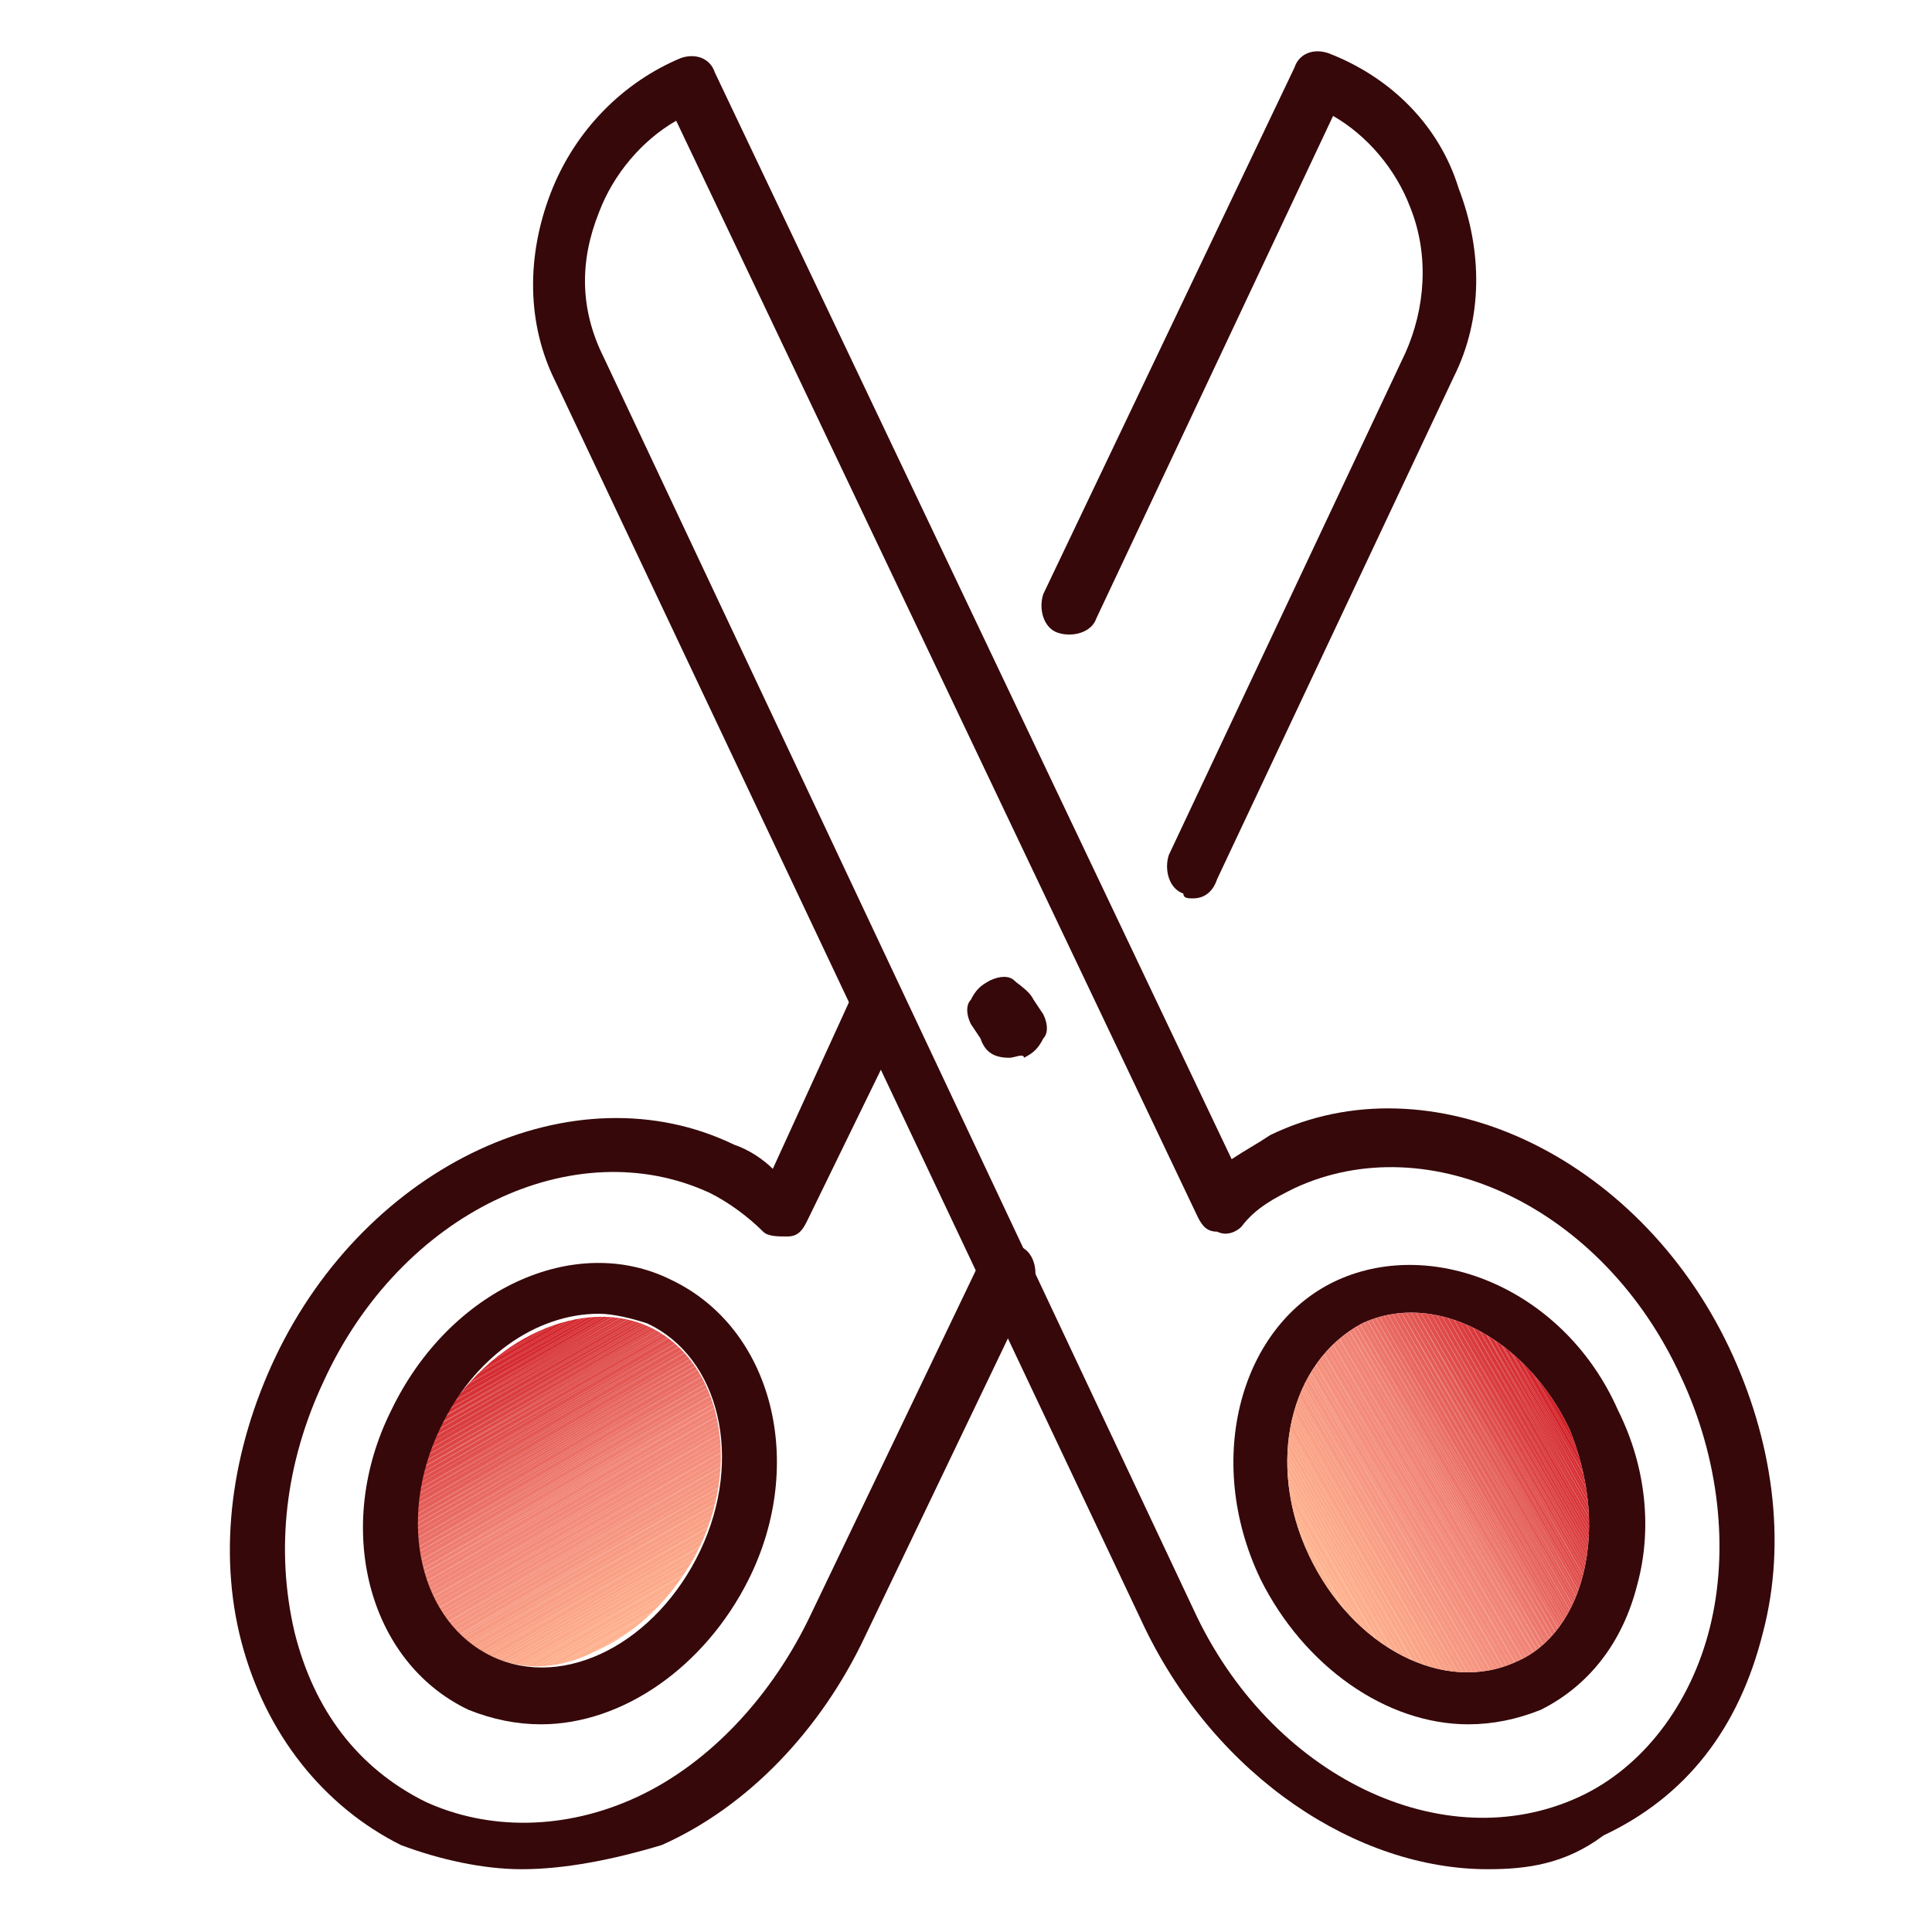 <?xml version="1.0" encoding="utf-8"?>
<!-- Generator: Adobe Illustrator 28.1.0, SVG Export Plug-In . SVG Version: 6.00 Build 0)  -->
<svg version="1.1" id="Layer_1" xmlns="http://www.w3.org/2000/svg" xmlns:xlink="http://www.w3.org/1999/xlink" x="0px" y="0px"
	 viewBox="0 0 40 40" style="enable-background:new 0 0 40 40;" xml:space="preserve">
<style type="text/css">
	.st0{clip-path:url(#SVGID_00000045601754728084800900000005026303589073674123_);fill:#FFB490;}
	.st1{clip-path:url(#SVGID_00000045601754728084800900000005026303589073674123_);fill:#FFB38F;}
	.st2{clip-path:url(#SVGID_00000045601754728084800900000005026303589073674123_);fill:#FEB28F;}
	.st3{clip-path:url(#SVGID_00000045601754728084800900000005026303589073674123_);fill:#FEB18E;}
	.st4{clip-path:url(#SVGID_00000045601754728084800900000005026303589073674123_);fill:#FEB08E;}
	.st5{clip-path:url(#SVGID_00000045601754728084800900000005026303589073674123_);fill:#FEAF8D;}
	.st6{clip-path:url(#SVGID_00000045601754728084800900000005026303589073674123_);fill:#FDAE8D;}
	.st7{clip-path:url(#SVGID_00000045601754728084800900000005026303589073674123_);fill:#FDAD8C;}
	.st8{clip-path:url(#SVGID_00000045601754728084800900000005026303589073674123_);fill:#FDAC8C;}
	.st9{clip-path:url(#SVGID_00000045601754728084800900000005026303589073674123_);fill:#FCAB8B;}
	.st10{clip-path:url(#SVGID_00000045601754728084800900000005026303589073674123_);fill:#FCAA8B;}
	.st11{clip-path:url(#SVGID_00000045601754728084800900000005026303589073674123_);fill:#FCA98A;}
	.st12{clip-path:url(#SVGID_00000045601754728084800900000005026303589073674123_);fill:#FBA88A;}
	.st13{clip-path:url(#SVGID_00000045601754728084800900000005026303589073674123_);fill:#FBA789;}
	.st14{clip-path:url(#SVGID_00000045601754728084800900000005026303589073674123_);fill:#FBA689;}
	.st15{clip-path:url(#SVGID_00000045601754728084800900000005026303589073674123_);fill:#FBA588;}
	.st16{clip-path:url(#SVGID_00000045601754728084800900000005026303589073674123_);fill:#FAA487;}
	.st17{clip-path:url(#SVGID_00000045601754728084800900000005026303589073674123_);fill:#FAA387;}
	.st18{clip-path:url(#SVGID_00000045601754728084800900000005026303589073674123_);fill:#FAA286;}
	.st19{clip-path:url(#SVGID_00000045601754728084800900000005026303589073674123_);fill:#F9A186;}
	.st20{clip-path:url(#SVGID_00000045601754728084800900000005026303589073674123_);fill:#F9A085;}
	.st21{clip-path:url(#SVGID_00000045601754728084800900000005026303589073674123_);fill:#F99F85;}
	.st22{clip-path:url(#SVGID_00000045601754728084800900000005026303589073674123_);fill:#F89E84;}
	.st23{clip-path:url(#SVGID_00000045601754728084800900000005026303589073674123_);fill:#F89D84;}
	.st24{clip-path:url(#SVGID_00000045601754728084800900000005026303589073674123_);fill:#F89B83;}
	.st25{clip-path:url(#SVGID_00000045601754728084800900000005026303589073674123_);fill:#F89A83;}
	.st26{clip-path:url(#SVGID_00000045601754728084800900000005026303589073674123_);fill:#F79982;}
	.st27{clip-path:url(#SVGID_00000045601754728084800900000005026303589073674123_);fill:#F79882;}
	.st28{clip-path:url(#SVGID_00000045601754728084800900000005026303589073674123_);fill:#F79781;}
	.st29{clip-path:url(#SVGID_00000045601754728084800900000005026303589073674123_);fill:#F69681;}
	.st30{clip-path:url(#SVGID_00000045601754728084800900000005026303589073674123_);fill:#F69580;}
	.st31{clip-path:url(#SVGID_00000045601754728084800900000005026303589073674123_);fill:#F69480;}
	.st32{clip-path:url(#SVGID_00000045601754728084800900000005026303589073674123_);fill:#F5937F;}
	.st33{clip-path:url(#SVGID_00000045601754728084800900000005026303589073674123_);fill:#F5927E;}
	.st34{clip-path:url(#SVGID_00000045601754728084800900000005026303589073674123_);fill:#F5917E;}
	.st35{clip-path:url(#SVGID_00000045601754728084800900000005026303589073674123_);fill:#F5907D;}
	.st36{clip-path:url(#SVGID_00000045601754728084800900000005026303589073674123_);fill:#F48F7D;}
	.st37{clip-path:url(#SVGID_00000045601754728084800900000005026303589073674123_);fill:#F48E7C;}
	.st38{clip-path:url(#SVGID_00000045601754728084800900000005026303589073674123_);fill:#F48D7C;}
	.st39{clip-path:url(#SVGID_00000045601754728084800900000005026303589073674123_);fill:#F38C7B;}
	.st40{clip-path:url(#SVGID_00000045601754728084800900000005026303589073674123_);fill:#F38B7B;}
	.st41{clip-path:url(#SVGID_00000045601754728084800900000005026303589073674123_);fill:#F38A7A;}
	.st42{clip-path:url(#SVGID_00000045601754728084800900000005026303589073674123_);fill:#F2897A;}
	.st43{clip-path:url(#SVGID_00000045601754728084800900000005026303589073674123_);fill:#F28879;}
	.st44{clip-path:url(#SVGID_00000045601754728084800900000005026303589073674123_);fill:#F28779;}
	.st45{clip-path:url(#SVGID_00000045601754728084800900000005026303589073674123_);fill:#F28678;}
	.st46{clip-path:url(#SVGID_00000045601754728084800900000005026303589073674123_);fill:#F18578;}
	.st47{clip-path:url(#SVGID_00000045601754728084800900000005026303589073674123_);fill:#F18477;}
	.st48{clip-path:url(#SVGID_00000045601754728084800900000005026303589073674123_);fill:#F18376;}
	.st49{clip-path:url(#SVGID_00000045601754728084800900000005026303589073674123_);fill:#F08275;}
	.st50{clip-path:url(#SVGID_00000045601754728084800900000005026303589073674123_);fill:#F08175;}
	.st51{clip-path:url(#SVGID_00000045601754728084800900000005026303589073674123_);fill:#F08074;}
	.st52{clip-path:url(#SVGID_00000045601754728084800900000005026303589073674123_);fill:#EF7F73;}
	.st53{clip-path:url(#SVGID_00000045601754728084800900000005026303589073674123_);fill:#EF7E72;}
	.st54{clip-path:url(#SVGID_00000045601754728084800900000005026303589073674123_);fill:#EF7D71;}
	.st55{clip-path:url(#SVGID_00000045601754728084800900000005026303589073674123_);fill:#EE7C71;}
	.st56{clip-path:url(#SVGID_00000045601754728084800900000005026303589073674123_);fill:#EE7B70;}
	.st57{clip-path:url(#SVGID_00000045601754728084800900000005026303589073674123_);fill:#EE7A6F;}
	.st58{clip-path:url(#SVGID_00000045601754728084800900000005026303589073674123_);fill:#ED796E;}
	.st59{clip-path:url(#SVGID_00000045601754728084800900000005026303589073674123_);fill:#ED786D;}
	.st60{clip-path:url(#SVGID_00000045601754728084800900000005026303589073674123_);fill:#ED776D;}
	.st61{clip-path:url(#SVGID_00000045601754728084800900000005026303589073674123_);fill:#EC766C;}
	.st62{clip-path:url(#SVGID_00000045601754728084800900000005026303589073674123_);fill:#EC756B;}
	.st63{clip-path:url(#SVGID_00000045601754728084800900000005026303589073674123_);fill:#EC746A;}
	.st64{clip-path:url(#SVGID_00000045601754728084800900000005026303589073674123_);fill:#EC7369;}
	.st65{clip-path:url(#SVGID_00000045601754728084800900000005026303589073674123_);fill:#EB7269;}
	.st66{clip-path:url(#SVGID_00000045601754728084800900000005026303589073674123_);fill:#EB7168;}
	.st67{clip-path:url(#SVGID_00000045601754728084800900000005026303589073674123_);fill:#EB7067;}
	.st68{clip-path:url(#SVGID_00000045601754728084800900000005026303589073674123_);fill:#EA6F66;}
	.st69{clip-path:url(#SVGID_00000045601754728084800900000005026303589073674123_);fill:#EA6E65;}
	.st70{clip-path:url(#SVGID_00000045601754728084800900000005026303589073674123_);fill:#EA6D65;}
	.st71{clip-path:url(#SVGID_00000045601754728084800900000005026303589073674123_);fill:#E96C64;}
	.st72{clip-path:url(#SVGID_00000045601754728084800900000005026303589073674123_);fill:#E96B63;}
	.st73{clip-path:url(#SVGID_00000045601754728084800900000005026303589073674123_);fill:#E96A62;}
	.st74{clip-path:url(#SVGID_00000045601754728084800900000005026303589073674123_);fill:#E86961;}
	.st75{clip-path:url(#SVGID_00000045601754728084800900000005026303589073674123_);fill:#E86861;}
	.st76{clip-path:url(#SVGID_00000045601754728084800900000005026303589073674123_);fill:#E86760;}
	.st77{clip-path:url(#SVGID_00000045601754728084800900000005026303589073674123_);fill:#E7665F;}
	.st78{clip-path:url(#SVGID_00000045601754728084800900000005026303589073674123_);fill:#E7655E;}
	.st79{clip-path:url(#SVGID_00000045601754728084800900000005026303589073674123_);fill:#E7645D;}
	.st80{clip-path:url(#SVGID_00000045601754728084800900000005026303589073674123_);fill:#E6635D;}
	.st81{clip-path:url(#SVGID_00000045601754728084800900000005026303589073674123_);fill:#E6625C;}
	.st82{clip-path:url(#SVGID_00000045601754728084800900000005026303589073674123_);fill:#E6615B;}
	.st83{clip-path:url(#SVGID_00000045601754728084800900000005026303589073674123_);fill:#E5605A;}
	.st84{clip-path:url(#SVGID_00000045601754728084800900000005026303589073674123_);fill:#E55F59;}
	.st85{clip-path:url(#SVGID_00000045601754728084800900000005026303589073674123_);fill:#E55E59;}
	.st86{clip-path:url(#SVGID_00000045601754728084800900000005026303589073674123_);fill:#E45D58;}
	.st87{clip-path:url(#SVGID_00000045601754728084800900000005026303589073674123_);fill:#E45C57;}
	.st88{clip-path:url(#SVGID_00000045601754728084800900000005026303589073674123_);fill:#E45B56;}
	.st89{clip-path:url(#SVGID_00000045601754728084800900000005026303589073674123_);fill:#E35A55;}
	.st90{clip-path:url(#SVGID_00000045601754728084800900000005026303589073674123_);fill:#E35955;}
	.st91{clip-path:url(#SVGID_00000045601754728084800900000005026303589073674123_);fill:#E35854;}
	.st92{clip-path:url(#SVGID_00000045601754728084800900000005026303589073674123_);fill:#E25753;}
	.st93{clip-path:url(#SVGID_00000045601754728084800900000005026303589073674123_);fill:#E25652;}
	.st94{clip-path:url(#SVGID_00000045601754728084800900000005026303589073674123_);fill:#E25551;}
	.st95{clip-path:url(#SVGID_00000045601754728084800900000005026303589073674123_);fill:#E25451;}
	.st96{clip-path:url(#SVGID_00000045601754728084800900000005026303589073674123_);fill:#E15250;}
	.st97{clip-path:url(#SVGID_00000045601754728084800900000005026303589073674123_);fill:#E1514F;}
	.st98{clip-path:url(#SVGID_00000045601754728084800900000005026303589073674123_);fill:#E1504E;}
	.st99{clip-path:url(#SVGID_00000045601754728084800900000005026303589073674123_);fill:#E04F4D;}
	.st100{clip-path:url(#SVGID_00000045601754728084800900000005026303589073674123_);fill:#E04E4C;}
	.st101{clip-path:url(#SVGID_00000045601754728084800900000005026303589073674123_);fill:#E04D4C;}
	.st102{clip-path:url(#SVGID_00000045601754728084800900000005026303589073674123_);fill:#DF4C4B;}
	.st103{clip-path:url(#SVGID_00000045601754728084800900000005026303589073674123_);fill:#DF4B4A;}
	.st104{clip-path:url(#SVGID_00000045601754728084800900000005026303589073674123_);fill:#DF4A49;}
	.st105{clip-path:url(#SVGID_00000045601754728084800900000005026303589073674123_);fill:#DE4948;}
	.st106{clip-path:url(#SVGID_00000045601754728084800900000005026303589073674123_);fill:#DE4848;}
	.st107{clip-path:url(#SVGID_00000045601754728084800900000005026303589073674123_);fill:#DE4747;}
	.st108{clip-path:url(#SVGID_00000045601754728084800900000005026303589073674123_);fill:#DD4646;}
	.st109{clip-path:url(#SVGID_00000045601754728084800900000005026303589073674123_);fill:#DD4545;}
	.st110{clip-path:url(#SVGID_00000045601754728084800900000005026303589073674123_);fill:#DD4444;}
	.st111{clip-path:url(#SVGID_00000045601754728084800900000005026303589073674123_);fill:#DC4344;}
	.st112{clip-path:url(#SVGID_00000045601754728084800900000005026303589073674123_);fill:#DC4243;}
	.st113{clip-path:url(#SVGID_00000045601754728084800900000005026303589073674123_);fill:#DC4142;}
	.st114{clip-path:url(#SVGID_00000045601754728084800900000005026303589073674123_);fill:#DB4041;}
	.st115{clip-path:url(#SVGID_00000045601754728084800900000005026303589073674123_);fill:#DB3F40;}
	.st116{clip-path:url(#SVGID_00000045601754728084800900000005026303589073674123_);fill:#DB3E40;}
	.st117{clip-path:url(#SVGID_00000045601754728084800900000005026303589073674123_);fill:#DA3D3F;}
	.st118{clip-path:url(#SVGID_00000045601754728084800900000005026303589073674123_);fill:#DA3C3E;}
	.st119{clip-path:url(#SVGID_00000045601754728084800900000005026303589073674123_);fill:#DA3B3D;}
	.st120{clip-path:url(#SVGID_00000045601754728084800900000005026303589073674123_);fill:#D93A3C;}
	.st121{clip-path:url(#SVGID_00000045601754728084800900000005026303589073674123_);fill:#D9393C;}
	.st122{clip-path:url(#SVGID_00000045601754728084800900000005026303589073674123_);fill:#D9383B;}
	.st123{clip-path:url(#SVGID_00000045601754728084800900000005026303589073674123_);fill:#D8373A;}
	.st124{clip-path:url(#SVGID_00000045601754728084800900000005026303589073674123_);fill:#D83639;}
	.st125{clip-path:url(#SVGID_00000045601754728084800900000005026303589073674123_);fill:#D83538;}
	.st126{clip-path:url(#SVGID_00000045601754728084800900000005026303589073674123_);fill:#D73438;}
	.st127{clip-path:url(#SVGID_00000045601754728084800900000005026303589073674123_);fill:#D73337;}
	.st128{clip-path:url(#SVGID_00000045601754728084800900000005026303589073674123_);fill:#D73236;}
	.st129{clip-path:url(#SVGID_00000045601754728084800900000005026303589073674123_);fill:#D73135;}
	.st130{clip-path:url(#SVGID_00000045601754728084800900000005026303589073674123_);fill:#D63034;}
	.st131{clip-path:url(#SVGID_00000045601754728084800900000005026303589073674123_);fill:#D62F34;}
	.st132{clip-path:url(#SVGID_00000045601754728084800900000005026303589073674123_);fill:#D62E33;}
	.st133{clip-path:url(#SVGID_00000045601754728084800900000005026303589073674123_);fill:#D52D32;}
	.st134{clip-path:url(#SVGID_00000045601754728084800900000005026303589073674123_);fill:#D52C31;}
	.st135{clip-path:url(#SVGID_00000045601754728084800900000005026303589073674123_);fill:#D52B30;}
	.st136{clip-path:url(#SVGID_00000045601754728084800900000005026303589073674123_);fill:#D42A30;}
	.st137{clip-path:url(#SVGID_00000045601754728084800900000005026303589073674123_);fill:#D4292F;}
	.st138{clip-path:url(#SVGID_00000045601754728084800900000005026303589073674123_);fill:#D4282E;}
	.st139{clip-path:url(#SVGID_00000045601754728084800900000005026303589073674123_);fill:#D3272D;}
	.st140{clip-path:url(#SVGID_00000045601754728084800900000005026303589073674123_);fill:#D3262C;}
	.st141{clip-path:url(#SVGID_00000045601754728084800900000005026303589073674123_);fill:#D3252C;}
	.st142{clip-path:url(#SVGID_00000045601754728084800900000005026303589073674123_);fill:#D2242B;}
	.st143{clip-path:url(#SVGID_00000045601754728084800900000005026303589073674123_);fill:#D2232A;}
	.st144{fill:none;}
	.st145{fill:#36080A;}
	.st146{clip-path:url(#SVGID_00000157301787038701504840000003942389485155738813_);fill:#FFB490;}
	.st147{clip-path:url(#SVGID_00000157301787038701504840000003942389485155738813_);fill:#FFB38F;}
	.st148{clip-path:url(#SVGID_00000157301787038701504840000003942389485155738813_);fill:#FEB28F;}
	.st149{clip-path:url(#SVGID_00000157301787038701504840000003942389485155738813_);fill:#FEB18E;}
	.st150{clip-path:url(#SVGID_00000157301787038701504840000003942389485155738813_);fill:#FEB08E;}
	.st151{clip-path:url(#SVGID_00000157301787038701504840000003942389485155738813_);fill:#FEAF8D;}
	.st152{clip-path:url(#SVGID_00000157301787038701504840000003942389485155738813_);fill:#FDAE8D;}
	.st153{clip-path:url(#SVGID_00000157301787038701504840000003942389485155738813_);fill:#FDAD8C;}
	.st154{clip-path:url(#SVGID_00000157301787038701504840000003942389485155738813_);fill:#FDAC8C;}
	.st155{clip-path:url(#SVGID_00000157301787038701504840000003942389485155738813_);fill:#FCAB8B;}
	.st156{clip-path:url(#SVGID_00000157301787038701504840000003942389485155738813_);fill:#FCAA8B;}
	.st157{clip-path:url(#SVGID_00000157301787038701504840000003942389485155738813_);fill:#FCA98A;}
	.st158{clip-path:url(#SVGID_00000157301787038701504840000003942389485155738813_);fill:#FBA88A;}
	.st159{clip-path:url(#SVGID_00000157301787038701504840000003942389485155738813_);fill:#FBA789;}
	.st160{clip-path:url(#SVGID_00000157301787038701504840000003942389485155738813_);fill:#FBA689;}
	.st161{clip-path:url(#SVGID_00000157301787038701504840000003942389485155738813_);fill:#FBA588;}
	.st162{clip-path:url(#SVGID_00000157301787038701504840000003942389485155738813_);fill:#FAA487;}
	.st163{clip-path:url(#SVGID_00000157301787038701504840000003942389485155738813_);fill:#FAA387;}
	.st164{clip-path:url(#SVGID_00000157301787038701504840000003942389485155738813_);fill:#FAA286;}
	.st165{clip-path:url(#SVGID_00000157301787038701504840000003942389485155738813_);fill:#F9A186;}
	.st166{clip-path:url(#SVGID_00000157301787038701504840000003942389485155738813_);fill:#F9A085;}
	.st167{clip-path:url(#SVGID_00000157301787038701504840000003942389485155738813_);fill:#F99F85;}
	.st168{clip-path:url(#SVGID_00000157301787038701504840000003942389485155738813_);fill:#F89E84;}
	.st169{clip-path:url(#SVGID_00000157301787038701504840000003942389485155738813_);fill:#F89D84;}
	.st170{clip-path:url(#SVGID_00000157301787038701504840000003942389485155738813_);fill:#F89B83;}
	.st171{clip-path:url(#SVGID_00000157301787038701504840000003942389485155738813_);fill:#F89A83;}
	.st172{clip-path:url(#SVGID_00000157301787038701504840000003942389485155738813_);fill:#F79982;}
	.st173{clip-path:url(#SVGID_00000157301787038701504840000003942389485155738813_);fill:#F79882;}
	.st174{clip-path:url(#SVGID_00000157301787038701504840000003942389485155738813_);fill:#F79781;}
	.st175{clip-path:url(#SVGID_00000157301787038701504840000003942389485155738813_);fill:#F69681;}
	.st176{clip-path:url(#SVGID_00000157301787038701504840000003942389485155738813_);fill:#F69580;}
	.st177{clip-path:url(#SVGID_00000157301787038701504840000003942389485155738813_);fill:#F69480;}
	.st178{clip-path:url(#SVGID_00000157301787038701504840000003942389485155738813_);fill:#F5937F;}
	.st179{clip-path:url(#SVGID_00000157301787038701504840000003942389485155738813_);fill:#F5927E;}
	.st180{clip-path:url(#SVGID_00000157301787038701504840000003942389485155738813_);fill:#F5917E;}
	.st181{clip-path:url(#SVGID_00000157301787038701504840000003942389485155738813_);fill:#F5907D;}
	.st182{clip-path:url(#SVGID_00000157301787038701504840000003942389485155738813_);fill:#F48F7D;}
	.st183{clip-path:url(#SVGID_00000157301787038701504840000003942389485155738813_);fill:#F48E7C;}
	.st184{clip-path:url(#SVGID_00000157301787038701504840000003942389485155738813_);fill:#F48D7C;}
	.st185{clip-path:url(#SVGID_00000157301787038701504840000003942389485155738813_);fill:#F38C7B;}
	.st186{clip-path:url(#SVGID_00000157301787038701504840000003942389485155738813_);fill:#F38B7B;}
	.st187{clip-path:url(#SVGID_00000157301787038701504840000003942389485155738813_);fill:#F38A7A;}
	.st188{clip-path:url(#SVGID_00000157301787038701504840000003942389485155738813_);fill:#F2897A;}
	.st189{clip-path:url(#SVGID_00000157301787038701504840000003942389485155738813_);fill:#F28879;}
	.st190{clip-path:url(#SVGID_00000157301787038701504840000003942389485155738813_);fill:#F28779;}
	.st191{clip-path:url(#SVGID_00000157301787038701504840000003942389485155738813_);fill:#F28678;}
	.st192{clip-path:url(#SVGID_00000157301787038701504840000003942389485155738813_);fill:#F18578;}
	.st193{clip-path:url(#SVGID_00000157301787038701504840000003942389485155738813_);fill:#F18477;}
	.st194{clip-path:url(#SVGID_00000157301787038701504840000003942389485155738813_);fill:#F18376;}
	.st195{clip-path:url(#SVGID_00000157301787038701504840000003942389485155738813_);fill:#F08275;}
	.st196{clip-path:url(#SVGID_00000157301787038701504840000003942389485155738813_);fill:#F08175;}
	.st197{clip-path:url(#SVGID_00000157301787038701504840000003942389485155738813_);fill:#F08074;}
	.st198{clip-path:url(#SVGID_00000157301787038701504840000003942389485155738813_);fill:#EF7F73;}
	.st199{clip-path:url(#SVGID_00000157301787038701504840000003942389485155738813_);fill:#EF7E72;}
	.st200{clip-path:url(#SVGID_00000157301787038701504840000003942389485155738813_);fill:#EF7D71;}
	.st201{clip-path:url(#SVGID_00000157301787038701504840000003942389485155738813_);fill:#EE7C71;}
	.st202{clip-path:url(#SVGID_00000157301787038701504840000003942389485155738813_);fill:#EE7B70;}
	.st203{clip-path:url(#SVGID_00000157301787038701504840000003942389485155738813_);fill:#EE7A6F;}
	.st204{clip-path:url(#SVGID_00000157301787038701504840000003942389485155738813_);fill:#ED796E;}
	.st205{clip-path:url(#SVGID_00000157301787038701504840000003942389485155738813_);fill:#ED786D;}
	.st206{clip-path:url(#SVGID_00000157301787038701504840000003942389485155738813_);fill:#ED776D;}
	.st207{clip-path:url(#SVGID_00000157301787038701504840000003942389485155738813_);fill:#EC766C;}
	.st208{clip-path:url(#SVGID_00000157301787038701504840000003942389485155738813_);fill:#EC756B;}
	.st209{clip-path:url(#SVGID_00000157301787038701504840000003942389485155738813_);fill:#EC746A;}
	.st210{clip-path:url(#SVGID_00000157301787038701504840000003942389485155738813_);fill:#EC7369;}
	.st211{clip-path:url(#SVGID_00000157301787038701504840000003942389485155738813_);fill:#EB7269;}
	.st212{clip-path:url(#SVGID_00000157301787038701504840000003942389485155738813_);fill:#EB7168;}
	.st213{clip-path:url(#SVGID_00000157301787038701504840000003942389485155738813_);fill:#EB7067;}
	.st214{clip-path:url(#SVGID_00000157301787038701504840000003942389485155738813_);fill:#EA6F66;}
	.st215{clip-path:url(#SVGID_00000157301787038701504840000003942389485155738813_);fill:#EA6E65;}
	.st216{clip-path:url(#SVGID_00000157301787038701504840000003942389485155738813_);fill:#EA6D65;}
	.st217{clip-path:url(#SVGID_00000157301787038701504840000003942389485155738813_);fill:#E96C64;}
	.st218{clip-path:url(#SVGID_00000157301787038701504840000003942389485155738813_);fill:#E96B63;}
	.st219{clip-path:url(#SVGID_00000157301787038701504840000003942389485155738813_);fill:#E96A62;}
	.st220{clip-path:url(#SVGID_00000157301787038701504840000003942389485155738813_);fill:#E86961;}
	.st221{clip-path:url(#SVGID_00000157301787038701504840000003942389485155738813_);fill:#E86861;}
	.st222{clip-path:url(#SVGID_00000157301787038701504840000003942389485155738813_);fill:#E86760;}
	.st223{clip-path:url(#SVGID_00000157301787038701504840000003942389485155738813_);fill:#E7665F;}
	.st224{clip-path:url(#SVGID_00000157301787038701504840000003942389485155738813_);fill:#E7655E;}
	.st225{clip-path:url(#SVGID_00000157301787038701504840000003942389485155738813_);fill:#E7645D;}
	.st226{clip-path:url(#SVGID_00000157301787038701504840000003942389485155738813_);fill:#E6635D;}
	.st227{clip-path:url(#SVGID_00000157301787038701504840000003942389485155738813_);fill:#E6625C;}
	.st228{clip-path:url(#SVGID_00000157301787038701504840000003942389485155738813_);fill:#E6615B;}
	.st229{clip-path:url(#SVGID_00000157301787038701504840000003942389485155738813_);fill:#E5605A;}
	.st230{clip-path:url(#SVGID_00000157301787038701504840000003942389485155738813_);fill:#E55F59;}
	.st231{clip-path:url(#SVGID_00000157301787038701504840000003942389485155738813_);fill:#E55E59;}
	.st232{clip-path:url(#SVGID_00000157301787038701504840000003942389485155738813_);fill:#E45D58;}
	.st233{clip-path:url(#SVGID_00000157301787038701504840000003942389485155738813_);fill:#E45C57;}
	.st234{clip-path:url(#SVGID_00000157301787038701504840000003942389485155738813_);fill:#E45B56;}
	.st235{clip-path:url(#SVGID_00000157301787038701504840000003942389485155738813_);fill:#E35A55;}
	.st236{clip-path:url(#SVGID_00000157301787038701504840000003942389485155738813_);fill:#E35955;}
	.st237{clip-path:url(#SVGID_00000157301787038701504840000003942389485155738813_);fill:#E35854;}
	.st238{clip-path:url(#SVGID_00000157301787038701504840000003942389485155738813_);fill:#E25753;}
	.st239{clip-path:url(#SVGID_00000157301787038701504840000003942389485155738813_);fill:#E25652;}
	.st240{clip-path:url(#SVGID_00000157301787038701504840000003942389485155738813_);fill:#E25551;}
	.st241{clip-path:url(#SVGID_00000157301787038701504840000003942389485155738813_);fill:#E25451;}
	.st242{clip-path:url(#SVGID_00000157301787038701504840000003942389485155738813_);fill:#E15250;}
	.st243{clip-path:url(#SVGID_00000157301787038701504840000003942389485155738813_);fill:#E1514F;}
	.st244{clip-path:url(#SVGID_00000157301787038701504840000003942389485155738813_);fill:#E1504E;}
	.st245{clip-path:url(#SVGID_00000157301787038701504840000003942389485155738813_);fill:#E04F4D;}
	.st246{clip-path:url(#SVGID_00000157301787038701504840000003942389485155738813_);fill:#E04E4C;}
	.st247{clip-path:url(#SVGID_00000157301787038701504840000003942389485155738813_);fill:#E04D4C;}
	.st248{clip-path:url(#SVGID_00000157301787038701504840000003942389485155738813_);fill:#DF4C4B;}
	.st249{clip-path:url(#SVGID_00000157301787038701504840000003942389485155738813_);fill:#DF4B4A;}
	.st250{clip-path:url(#SVGID_00000157301787038701504840000003942389485155738813_);fill:#DF4A49;}
	.st251{clip-path:url(#SVGID_00000157301787038701504840000003942389485155738813_);fill:#DE4948;}
	.st252{clip-path:url(#SVGID_00000157301787038701504840000003942389485155738813_);fill:#DE4848;}
	.st253{clip-path:url(#SVGID_00000157301787038701504840000003942389485155738813_);fill:#DE4747;}
	.st254{clip-path:url(#SVGID_00000157301787038701504840000003942389485155738813_);fill:#DD4646;}
	.st255{clip-path:url(#SVGID_00000157301787038701504840000003942389485155738813_);fill:#DD4545;}
	.st256{clip-path:url(#SVGID_00000157301787038701504840000003942389485155738813_);fill:#DD4444;}
	.st257{clip-path:url(#SVGID_00000157301787038701504840000003942389485155738813_);fill:#DC4344;}
	.st258{clip-path:url(#SVGID_00000157301787038701504840000003942389485155738813_);fill:#DC4243;}
	.st259{clip-path:url(#SVGID_00000157301787038701504840000003942389485155738813_);fill:#DC4142;}
	.st260{clip-path:url(#SVGID_00000157301787038701504840000003942389485155738813_);fill:#DB4041;}
	.st261{clip-path:url(#SVGID_00000157301787038701504840000003942389485155738813_);fill:#DB3F40;}
	.st262{clip-path:url(#SVGID_00000157301787038701504840000003942389485155738813_);fill:#DB3E40;}
	.st263{clip-path:url(#SVGID_00000157301787038701504840000003942389485155738813_);fill:#DA3D3F;}
	.st264{clip-path:url(#SVGID_00000157301787038701504840000003942389485155738813_);fill:#DA3C3E;}
	.st265{clip-path:url(#SVGID_00000157301787038701504840000003942389485155738813_);fill:#DA3B3D;}
	.st266{clip-path:url(#SVGID_00000157301787038701504840000003942389485155738813_);fill:#D93A3C;}
	.st267{clip-path:url(#SVGID_00000157301787038701504840000003942389485155738813_);fill:#D9393C;}
	.st268{clip-path:url(#SVGID_00000157301787038701504840000003942389485155738813_);fill:#D9383B;}
	.st269{clip-path:url(#SVGID_00000157301787038701504840000003942389485155738813_);fill:#D8373A;}
	.st270{clip-path:url(#SVGID_00000157301787038701504840000003942389485155738813_);fill:#D83639;}
	.st271{clip-path:url(#SVGID_00000157301787038701504840000003942389485155738813_);fill:#D83538;}
	.st272{clip-path:url(#SVGID_00000157301787038701504840000003942389485155738813_);fill:#D73438;}
	.st273{clip-path:url(#SVGID_00000157301787038701504840000003942389485155738813_);fill:#D73337;}
	.st274{clip-path:url(#SVGID_00000157301787038701504840000003942389485155738813_);fill:#D73236;}
	.st275{clip-path:url(#SVGID_00000157301787038701504840000003942389485155738813_);fill:#D73135;}
	.st276{clip-path:url(#SVGID_00000157301787038701504840000003942389485155738813_);fill:#D63034;}
	.st277{clip-path:url(#SVGID_00000157301787038701504840000003942389485155738813_);fill:#D62F34;}
	.st278{clip-path:url(#SVGID_00000157301787038701504840000003942389485155738813_);fill:#D62E33;}
	.st279{clip-path:url(#SVGID_00000157301787038701504840000003942389485155738813_);fill:#D52D32;}
	.st280{clip-path:url(#SVGID_00000157301787038701504840000003942389485155738813_);fill:#D52C31;}
	.st281{clip-path:url(#SVGID_00000157301787038701504840000003942389485155738813_);fill:#D52B30;}
	.st282{clip-path:url(#SVGID_00000157301787038701504840000003942389485155738813_);fill:#D42A30;}
	.st283{clip-path:url(#SVGID_00000157301787038701504840000003942389485155738813_);fill:#D4292F;}
	.st284{clip-path:url(#SVGID_00000157301787038701504840000003942389485155738813_);fill:#D4282E;}
	.st285{clip-path:url(#SVGID_00000157301787038701504840000003942389485155738813_);fill:#D3272D;}
	.st286{clip-path:url(#SVGID_00000157301787038701504840000003942389485155738813_);fill:#D3262C;}
	.st287{clip-path:url(#SVGID_00000157301787038701504840000003942389485155738813_);fill:#D3252C;}
	.st288{clip-path:url(#SVGID_00000157301787038701504840000003942389485155738813_);fill:#D2242B;}
	.st289{clip-path:url(#SVGID_00000157301787038701504840000003942389485155738813_);fill:#D2232A;}
</style>
<g>
	<defs>
		<path id="SVGID_1_" d="M9.1,29.5c-1,1.9-0.5,4,0.9,4.7c0.7,0.4,1.5,0.4,2.3,0c0.9-0.4,1.6-1.1,2.1-2c1-1.9,0.5-4-0.9-4.7
			C12.1,26.8,10.1,27.7,9.1,29.5"/>
	</defs>
	<clipPath id="SVGID_00000183234329054394564220000000330202901689945790_">
		<use xlink:href="#SVGID_1_"  style="overflow:visible;"/>
	</clipPath>
	<polygon style="clip-path:url(#SVGID_00000183234329054394564220000000330202901689945790_);fill:#FFB490;" points="11.8,34.6 
		15.4,32.6 15.4,34.6 	"/>
	<polygon style="clip-path:url(#SVGID_00000183234329054394564220000000330202901689945790_);fill:#FFB490;" points="11.7,34.6 
		15.4,32.5 15.4,32.6 11.8,34.6 	"/>
	<polygon style="clip-path:url(#SVGID_00000183234329054394564220000000330202901689945790_);fill:#FFB38F;" points="11.6,34.6 
		15.4,32.4 15.4,32.5 11.7,34.6 	"/>
	<polygon style="clip-path:url(#SVGID_00000183234329054394564220000000330202901689945790_);fill:#FEB28F;" points="11.4,34.6 
		15.4,32.3 15.4,32.4 11.6,34.6 	"/>
	<polygon style="clip-path:url(#SVGID_00000183234329054394564220000000330202901689945790_);fill:#FEB18E;" points="11.3,34.6 
		15.4,32.3 15.4,32.3 11.4,34.6 	"/>
	<polygon style="clip-path:url(#SVGID_00000183234329054394564220000000330202901689945790_);fill:#FEB08E;" points="11.1,34.6 
		15.4,32.2 15.4,32.3 11.3,34.6 	"/>
	<polygon style="clip-path:url(#SVGID_00000183234329054394564220000000330202901689945790_);fill:#FEAF8D;" points="11,34.6 
		15.4,32.1 15.4,32.2 11.1,34.6 	"/>
	<polygon style="clip-path:url(#SVGID_00000183234329054394564220000000330202901689945790_);fill:#FDAE8D;" points="10.9,34.6 
		15.4,32 15.4,32.1 11,34.6 	"/>
	<polygon style="clip-path:url(#SVGID_00000183234329054394564220000000330202901689945790_);fill:#FDAD8C;" points="10.7,34.6 
		15.4,31.9 15.4,32 10.9,34.6 	"/>
	<polygon style="clip-path:url(#SVGID_00000183234329054394564220000000330202901689945790_);fill:#FDAC8C;" points="10.6,34.6 
		15.4,31.9 15.4,31.9 10.7,34.6 	"/>
	<polygon style="clip-path:url(#SVGID_00000183234329054394564220000000330202901689945790_);fill:#FCAB8B;" points="10.5,34.6 
		15.4,31.8 15.4,31.9 10.6,34.6 	"/>
	<polygon style="clip-path:url(#SVGID_00000183234329054394564220000000330202901689945790_);fill:#FCAA8B;" points="10.3,34.6 
		15.4,31.7 15.4,31.8 10.5,34.6 	"/>
	<polygon style="clip-path:url(#SVGID_00000183234329054394564220000000330202901689945790_);fill:#FCA98A;" points="10.2,34.6 
		15.4,31.6 15.4,31.7 10.3,34.6 	"/>
	<polygon style="clip-path:url(#SVGID_00000183234329054394564220000000330202901689945790_);fill:#FBA88A;" points="10.1,34.6 
		15.4,31.5 15.4,31.6 10.2,34.6 	"/>
	<polygon style="clip-path:url(#SVGID_00000183234329054394564220000000330202901689945790_);fill:#FBA789;" points="9.9,34.6 
		15.4,31.5 15.4,31.5 10.1,34.6 	"/>
	<polygon style="clip-path:url(#SVGID_00000183234329054394564220000000330202901689945790_);fill:#FBA689;" points="9.8,34.6 
		15.4,31.4 15.4,31.5 9.9,34.6 	"/>
	<polygon style="clip-path:url(#SVGID_00000183234329054394564220000000330202901689945790_);fill:#FBA588;" points="9.7,34.6 
		15.4,31.3 15.4,31.4 9.8,34.6 	"/>
	<polygon style="clip-path:url(#SVGID_00000183234329054394564220000000330202901689945790_);fill:#FAA487;" points="9.5,34.6 
		15.4,31.2 15.4,31.3 9.7,34.6 	"/>
	<polygon style="clip-path:url(#SVGID_00000183234329054394564220000000330202901689945790_);fill:#FAA387;" points="9.4,34.6 
		15.4,31.2 15.4,31.2 9.5,34.6 	"/>
	<polygon style="clip-path:url(#SVGID_00000183234329054394564220000000330202901689945790_);fill:#FAA286;" points="9.3,34.6 
		15.4,31.1 15.4,31.2 9.4,34.6 	"/>
	<polygon style="clip-path:url(#SVGID_00000183234329054394564220000000330202901689945790_);fill:#F9A186;" points="9.1,34.6 
		15.4,31 15.4,31.1 9.3,34.6 	"/>
	<polygon style="clip-path:url(#SVGID_00000183234329054394564220000000330202901689945790_);fill:#F9A085;" points="9,34.6 
		15.4,30.9 15.4,31 9.1,34.6 	"/>
	<polygon style="clip-path:url(#SVGID_00000183234329054394564220000000330202901689945790_);fill:#F99F85;" points="8.8,34.6 
		15.4,30.8 15.4,30.9 9,34.6 	"/>
	<polygon style="clip-path:url(#SVGID_00000183234329054394564220000000330202901689945790_);fill:#F89E84;" points="8.7,34.6 
		15.4,30.8 15.4,30.8 8.8,34.6 	"/>
	<polygon style="clip-path:url(#SVGID_00000183234329054394564220000000330202901689945790_);fill:#F89D84;" points="8.6,34.6 
		15.4,30.7 15.4,30.8 8.7,34.6 	"/>
	<polygon style="clip-path:url(#SVGID_00000183234329054394564220000000330202901689945790_);fill:#F89B83;" points="8.4,34.6 
		15.4,30.6 15.4,30.7 8.6,34.6 	"/>
	<polygon style="clip-path:url(#SVGID_00000183234329054394564220000000330202901689945790_);fill:#F89A83;" points="8.3,34.6 
		15.4,30.5 15.4,30.6 8.4,34.6 	"/>
	<polygon style="clip-path:url(#SVGID_00000183234329054394564220000000330202901689945790_);fill:#F79982;" points="8.2,34.6 
		15.4,30.5 15.4,30.5 8.3,34.6 8.2,34.6 	"/>
	<polygon style="clip-path:url(#SVGID_00000183234329054394564220000000330202901689945790_);fill:#F79882;" points="8.2,34.6 
		15.4,30.4 15.4,30.5 8.2,34.6 	"/>
	<polygon style="clip-path:url(#SVGID_00000183234329054394564220000000330202901689945790_);fill:#F79781;" points="8.2,34.5 
		15.4,30.3 15.4,30.4 8.2,34.6 	"/>
	<polygon style="clip-path:url(#SVGID_00000183234329054394564220000000330202901689945790_);fill:#F69681;" points="8.2,34.4 
		15.4,30.2 15.4,30.3 8.2,34.5 	"/>
	<polygon style="clip-path:url(#SVGID_00000183234329054394564220000000330202901689945790_);fill:#F69580;" points="8.2,34.3 
		15.4,30.1 15.4,30.2 8.2,34.4 	"/>
	<polygon style="clip-path:url(#SVGID_00000183234329054394564220000000330202901689945790_);fill:#F69480;" points="8.2,34.2 
		15.4,30.1 15.4,30.1 8.2,34.3 	"/>
	<polygon style="clip-path:url(#SVGID_00000183234329054394564220000000330202901689945790_);fill:#F5937F;" points="8.2,34.2 
		15.4,30 15.4,30.1 8.2,34.2 	"/>
	<polygon style="clip-path:url(#SVGID_00000183234329054394564220000000330202901689945790_);fill:#F5927E;" points="8.2,34.1 
		15.4,29.9 15.4,30 8.2,34.2 	"/>
	<polygon style="clip-path:url(#SVGID_00000183234329054394564220000000330202901689945790_);fill:#F5917E;" points="8.2,34 
		15.4,29.8 15.4,29.9 8.2,34.1 	"/>
	<polygon style="clip-path:url(#SVGID_00000183234329054394564220000000330202901689945790_);fill:#F5907D;" points="8.2,33.9 
		15.4,29.8 15.4,29.8 8.2,34 	"/>
	<polygon style="clip-path:url(#SVGID_00000183234329054394564220000000330202901689945790_);fill:#F48F7D;" points="8.2,33.8 
		15.4,29.7 15.4,29.8 8.2,33.9 	"/>
	<polygon style="clip-path:url(#SVGID_00000183234329054394564220000000330202901689945790_);fill:#F48E7C;" points="8.2,33.8 
		15.4,29.6 15.4,29.7 8.2,33.8 	"/>
	<polygon style="clip-path:url(#SVGID_00000183234329054394564220000000330202901689945790_);fill:#F48D7C;" points="8.2,33.7 
		15.4,29.5 15.4,29.6 8.2,33.8 	"/>
	<polygon style="clip-path:url(#SVGID_00000183234329054394564220000000330202901689945790_);fill:#F38C7B;" points="8.2,33.6 
		15.4,29.4 15.4,29.5 8.2,33.7 	"/>
	<polygon style="clip-path:url(#SVGID_00000183234329054394564220000000330202901689945790_);fill:#F38B7B;" points="8.2,33.5 
		15.4,29.4 15.4,29.4 8.2,33.6 	"/>
	<polygon style="clip-path:url(#SVGID_00000183234329054394564220000000330202901689945790_);fill:#F38A7A;" points="8.2,33.5 
		15.4,29.3 15.4,29.4 8.2,33.5 	"/>
	<polygon style="clip-path:url(#SVGID_00000183234329054394564220000000330202901689945790_);fill:#F2897A;" points="8.2,33.4 
		15.4,29.2 15.4,29.3 8.2,33.5 	"/>
	<polygon style="clip-path:url(#SVGID_00000183234329054394564220000000330202901689945790_);fill:#F28879;" points="8.2,33.3 
		15.4,29.1 15.4,29.2 8.2,33.4 	"/>
	<polygon style="clip-path:url(#SVGID_00000183234329054394564220000000330202901689945790_);fill:#F28779;" points="8.2,33.2 
		15.4,29 15.4,29.1 8.2,33.3 	"/>
	<polygon style="clip-path:url(#SVGID_00000183234329054394564220000000330202901689945790_);fill:#F28678;" points="8.2,33.1 
		15.4,29 15.4,29 8.2,33.2 	"/>
	<polygon style="clip-path:url(#SVGID_00000183234329054394564220000000330202901689945790_);fill:#F18578;" points="8.2,33.1 
		15.4,28.9 15.4,29 8.2,33.1 	"/>
	<polygon style="clip-path:url(#SVGID_00000183234329054394564220000000330202901689945790_);fill:#F18477;" points="8.2,33 
		15.4,28.8 15.4,28.9 8.2,33.1 	"/>
	<polygon style="clip-path:url(#SVGID_00000183234329054394564220000000330202901689945790_);fill:#F18477;" points="8.2,32.9 
		15.4,28.8 15.4,28.8 8.2,33 	"/>
	<polygon style="clip-path:url(#SVGID_00000183234329054394564220000000330202901689945790_);fill:#F18376;" points="8.2,32.9 
		15.4,28.7 15.4,28.8 8.2,32.9 	"/>
	<polygon style="clip-path:url(#SVGID_00000183234329054394564220000000330202901689945790_);fill:#F08275;" points="8.2,32.9 
		15.4,28.7 15.4,28.7 8.2,32.9 	"/>
	<polygon style="clip-path:url(#SVGID_00000183234329054394564220000000330202901689945790_);fill:#F08175;" points="8.2,32.8 
		15.4,28.7 15.4,28.7 8.2,32.9 	"/>
	<polygon style="clip-path:url(#SVGID_00000183234329054394564220000000330202901689945790_);fill:#F08074;" points="8.2,32.8 
		15.4,28.6 15.4,28.7 8.2,32.8 	"/>
	<polygon style="clip-path:url(#SVGID_00000183234329054394564220000000330202901689945790_);fill:#EF7F73;" points="8.2,32.8 
		15.4,28.6 15.4,28.6 8.2,32.8 	"/>
	<polygon style="clip-path:url(#SVGID_00000183234329054394564220000000330202901689945790_);fill:#EF7E72;" points="8.2,32.7 
		15.4,28.5 15.4,28.6 8.2,32.8 	"/>
	<polygon style="clip-path:url(#SVGID_00000183234329054394564220000000330202901689945790_);fill:#EF7D71;" points="8.2,32.7 
		15.4,28.5 15.4,28.5 8.2,32.7 	"/>
	<polygon style="clip-path:url(#SVGID_00000183234329054394564220000000330202901689945790_);fill:#EE7C71;" points="8.2,32.6 
		15.4,28.5 15.4,28.5 8.2,32.7 	"/>
	<polygon style="clip-path:url(#SVGID_00000183234329054394564220000000330202901689945790_);fill:#EE7B70;" points="8.2,32.6 
		15.4,28.4 15.4,28.5 8.2,32.6 	"/>
	<polygon style="clip-path:url(#SVGID_00000183234329054394564220000000330202901689945790_);fill:#EE7A6F;" points="8.2,32.6 
		15.4,28.4 15.4,28.4 8.2,32.6 	"/>
	<polygon style="clip-path:url(#SVGID_00000183234329054394564220000000330202901689945790_);fill:#ED796E;" points="8.2,32.5 
		15.4,28.3 15.4,28.4 8.2,32.6 	"/>
	<polygon style="clip-path:url(#SVGID_00000183234329054394564220000000330202901689945790_);fill:#ED786D;" points="8.2,32.5 
		15.4,28.3 15.4,28.3 8.2,32.5 	"/>
	<polygon style="clip-path:url(#SVGID_00000183234329054394564220000000330202901689945790_);fill:#ED776D;" points="8.2,32.4 
		15.4,28.3 15.4,28.3 8.2,32.5 	"/>
	<polygon style="clip-path:url(#SVGID_00000183234329054394564220000000330202901689945790_);fill:#EC766C;" points="8.2,32.4 
		15.4,28.2 15.4,28.3 8.2,32.4 	"/>
	<polygon style="clip-path:url(#SVGID_00000183234329054394564220000000330202901689945790_);fill:#EC756B;" points="8.2,32.4 
		15.4,28.2 15.4,28.2 8.2,32.4 	"/>
	<polygon style="clip-path:url(#SVGID_00000183234329054394564220000000330202901689945790_);fill:#EC746A;" points="8.2,32.3 
		15.4,28.2 15.4,28.2 8.2,32.4 	"/>
	<polygon style="clip-path:url(#SVGID_00000183234329054394564220000000330202901689945790_);fill:#EC7369;" points="8.2,32.3 
		15.4,28.1 15.4,28.2 8.2,32.3 	"/>
	<polygon style="clip-path:url(#SVGID_00000183234329054394564220000000330202901689945790_);fill:#EB7269;" points="8.2,32.3 
		15.4,28.1 15.4,28.1 8.2,32.3 	"/>
	<polygon style="clip-path:url(#SVGID_00000183234329054394564220000000330202901689945790_);fill:#EB7168;" points="8.2,32.2 
		15.4,28 15.4,28.1 8.2,32.3 	"/>
	<polygon style="clip-path:url(#SVGID_00000183234329054394564220000000330202901689945790_);fill:#EB7067;" points="8.2,32.2 
		15.4,28 15.4,28 8.2,32.2 	"/>
	<polygon style="clip-path:url(#SVGID_00000183234329054394564220000000330202901689945790_);fill:#EA6F66;" points="8.2,32.1 
		15.4,28 15.4,28 8.2,32.2 	"/>
	<polygon style="clip-path:url(#SVGID_00000183234329054394564220000000330202901689945790_);fill:#EA6E65;" points="8.2,32.1 
		15.4,27.9 15.4,28 8.2,32.1 	"/>
	<polygon style="clip-path:url(#SVGID_00000183234329054394564220000000330202901689945790_);fill:#EA6D65;" points="8.2,32.1 
		15.4,27.9 15.4,27.9 8.2,32.1 	"/>
	<polygon style="clip-path:url(#SVGID_00000183234329054394564220000000330202901689945790_);fill:#E96C64;" points="8.2,32 
		15.4,27.8 15.4,27.9 8.2,32.1 	"/>
	<polygon style="clip-path:url(#SVGID_00000183234329054394564220000000330202901689945790_);fill:#E96B63;" points="8.2,32 
		15.4,27.8 15.4,27.8 8.2,32 	"/>
	<polygon style="clip-path:url(#SVGID_00000183234329054394564220000000330202901689945790_);fill:#E96A62;" points="8.2,31.9 
		15.4,27.8 15.4,27.8 8.2,32 	"/>
	<polygon style="clip-path:url(#SVGID_00000183234329054394564220000000330202901689945790_);fill:#E86961;" points="8.2,31.9 
		15.4,27.7 15.4,27.8 8.2,31.9 	"/>
	<polygon style="clip-path:url(#SVGID_00000183234329054394564220000000330202901689945790_);fill:#E86861;" points="8.2,31.9 
		15.4,27.7 15.4,27.7 8.2,31.9 	"/>
	<polygon style="clip-path:url(#SVGID_00000183234329054394564220000000330202901689945790_);fill:#E86760;" points="8.2,31.8 
		15.4,27.7 15.4,27.7 8.2,31.9 	"/>
	<polygon style="clip-path:url(#SVGID_00000183234329054394564220000000330202901689945790_);fill:#E7665F;" points="8.2,31.8 
		15.4,27.6 15.4,27.7 8.2,31.8 	"/>
	<polygon style="clip-path:url(#SVGID_00000183234329054394564220000000330202901689945790_);fill:#E7655E;" points="8.2,31.7 
		15.4,27.6 15.4,27.6 8.2,31.8 	"/>
	<polygon style="clip-path:url(#SVGID_00000183234329054394564220000000330202901689945790_);fill:#E7645D;" points="8.2,31.7 
		15.4,27.5 15.4,27.6 8.2,31.7 	"/>
	<polygon style="clip-path:url(#SVGID_00000183234329054394564220000000330202901689945790_);fill:#E6635D;" points="8.2,31.7 
		15.4,27.5 15.4,27.5 8.2,31.7 	"/>
	<polygon style="clip-path:url(#SVGID_00000183234329054394564220000000330202901689945790_);fill:#E6625C;" points="8.2,31.6 
		15.4,27.5 15.4,27.5 8.2,31.7 	"/>
	<polygon style="clip-path:url(#SVGID_00000183234329054394564220000000330202901689945790_);fill:#E6615B;" points="8.2,31.6 
		15.4,27.4 15.4,27.5 8.2,31.6 	"/>
	<polygon style="clip-path:url(#SVGID_00000183234329054394564220000000330202901689945790_);fill:#E5605A;" points="8.2,31.6 
		15.4,27.4 15.4,27.4 8.2,31.6 	"/>
	<polygon style="clip-path:url(#SVGID_00000183234329054394564220000000330202901689945790_);fill:#E55F59;" points="8.2,31.5 
		15.4,27.3 15.4,27.4 8.2,31.6 	"/>
	<polygon style="clip-path:url(#SVGID_00000183234329054394564220000000330202901689945790_);fill:#E55E59;" points="8.2,31.5 
		15.4,27.3 15.4,27.3 8.2,31.5 	"/>
	<polygon style="clip-path:url(#SVGID_00000183234329054394564220000000330202901689945790_);fill:#E45D58;" points="8.2,31.4 
		15.4,27.3 15.4,27.3 8.2,31.5 	"/>
	<polygon style="clip-path:url(#SVGID_00000183234329054394564220000000330202901689945790_);fill:#E45C57;" points="8.2,31.4 
		15.4,27.2 15.4,27.3 8.2,31.4 	"/>
	<polygon style="clip-path:url(#SVGID_00000183234329054394564220000000330202901689945790_);fill:#E45B56;" points="8.2,31.4 
		15.4,27.2 15.4,27.2 8.2,31.4 	"/>
	<polygon style="clip-path:url(#SVGID_00000183234329054394564220000000330202901689945790_);fill:#E35A55;" points="8.2,31.3 
		15.4,27.1 15.4,27.2 8.2,31.4 	"/>
	<polygon style="clip-path:url(#SVGID_00000183234329054394564220000000330202901689945790_);fill:#E35955;" points="8.2,31.3 
		15.4,27.1 15.4,27.1 8.2,31.3 	"/>
	<polygon style="clip-path:url(#SVGID_00000183234329054394564220000000330202901689945790_);fill:#E35854;" points="8.2,31.2 
		15.4,27.1 15.4,27.1 8.2,31.3 	"/>
	<polygon style="clip-path:url(#SVGID_00000183234329054394564220000000330202901689945790_);fill:#E25753;" points="8.2,31.2 
		15.4,27 15.4,27.1 8.2,31.2 	"/>
	<polygon style="clip-path:url(#SVGID_00000183234329054394564220000000330202901689945790_);fill:#E25652;" points="8.2,31.2 
		15.4,27 15.4,27 8.2,31.2 	"/>
	<polygon style="clip-path:url(#SVGID_00000183234329054394564220000000330202901689945790_);fill:#E25551;" points="8.2,31.1 
		15.4,27 15.4,27 8.2,31.2 	"/>
	<polygon style="clip-path:url(#SVGID_00000183234329054394564220000000330202901689945790_);fill:#E25451;" points="8.2,31.1 
		15.4,26.9 15.4,27 8.2,31.1 	"/>
	<polygon style="clip-path:url(#SVGID_00000183234329054394564220000000330202901689945790_);fill:#E15250;" points="8.2,31.1 
		15.4,26.9 15.4,26.9 8.2,31.1 	"/>
	<polygon style="clip-path:url(#SVGID_00000183234329054394564220000000330202901689945790_);fill:#E1514F;" points="8.2,31 
		15.4,26.8 15.4,26.9 8.2,31.1 	"/>
	<polygon style="clip-path:url(#SVGID_00000183234329054394564220000000330202901689945790_);fill:#E1504E;" points="8.2,31 
		15.4,26.8 15.4,26.8 8.2,31 	"/>
	<polygon style="clip-path:url(#SVGID_00000183234329054394564220000000330202901689945790_);fill:#E04F4D;" points="8.2,30.9 
		15.4,26.8 15.4,26.8 15.4,26.8 8.2,31 	"/>
	<polygon style="clip-path:url(#SVGID_00000183234329054394564220000000330202901689945790_);fill:#E04E4C;" points="8.2,30.9 
		15.3,26.8 15.4,26.8 8.2,30.9 	"/>
	<polygon style="clip-path:url(#SVGID_00000183234329054394564220000000330202901689945790_);fill:#E04D4C;" points="8.2,30.9 
		15.3,26.8 15.3,26.8 8.2,30.9 	"/>
	<polygon style="clip-path:url(#SVGID_00000183234329054394564220000000330202901689945790_);fill:#DF4C4B;" points="8.2,30.8 
		15.2,26.8 15.3,26.8 8.2,30.9 	"/>
	<polygon style="clip-path:url(#SVGID_00000183234329054394564220000000330202901689945790_);fill:#DF4B4A;" points="8.2,30.8 
		15.1,26.8 15.2,26.8 8.2,30.8 	"/>
	<polygon style="clip-path:url(#SVGID_00000183234329054394564220000000330202901689945790_);fill:#DF4A49;" points="8.2,30.7 
		15.1,26.8 15.1,26.8 8.2,30.8 	"/>
	<polygon style="clip-path:url(#SVGID_00000183234329054394564220000000330202901689945790_);fill:#DE4948;" points="8.2,30.7 
		15,26.8 15.1,26.8 8.2,30.7 	"/>
	<polygon style="clip-path:url(#SVGID_00000183234329054394564220000000330202901689945790_);fill:#DE4848;" points="8.2,30.7 
		14.9,26.8 15,26.8 8.2,30.7 	"/>
	<polygon style="clip-path:url(#SVGID_00000183234329054394564220000000330202901689945790_);fill:#DE4747;" points="8.2,30.6 
		14.9,26.8 14.9,26.8 8.2,30.7 	"/>
	<polygon style="clip-path:url(#SVGID_00000183234329054394564220000000330202901689945790_);fill:#DD4646;" points="8.2,30.6 
		14.8,26.8 14.9,26.8 8.2,30.6 	"/>
	<polygon style="clip-path:url(#SVGID_00000183234329054394564220000000330202901689945790_);fill:#DD4545;" points="8.2,30.5 
		14.7,26.8 14.8,26.8 8.2,30.6 	"/>
	<polygon style="clip-path:url(#SVGID_00000183234329054394564220000000330202901689945790_);fill:#DD4444;" points="8.2,30.5 
		14.7,26.8 14.7,26.8 8.2,30.5 	"/>
	<polygon style="clip-path:url(#SVGID_00000183234329054394564220000000330202901689945790_);fill:#DC4344;" points="8.2,30.5 
		14.6,26.8 14.7,26.8 8.2,30.5 	"/>
	<polygon style="clip-path:url(#SVGID_00000183234329054394564220000000330202901689945790_);fill:#DC4243;" points="8.2,30.4 
		14.5,26.8 14.6,26.8 8.2,30.5 	"/>
	<polygon style="clip-path:url(#SVGID_00000183234329054394564220000000330202901689945790_);fill:#DC4142;" points="8.2,30.4 
		14.5,26.8 14.5,26.8 8.2,30.4 	"/>
	<polygon style="clip-path:url(#SVGID_00000183234329054394564220000000330202901689945790_);fill:#DB4041;" points="8.2,30.4 
		14.4,26.8 14.5,26.8 8.2,30.4 	"/>
	<polygon style="clip-path:url(#SVGID_00000183234329054394564220000000330202901689945790_);fill:#DB3F40;" points="8.2,30.3 
		14.3,26.8 14.4,26.8 8.2,30.4 	"/>
	<polygon style="clip-path:url(#SVGID_00000183234329054394564220000000330202901689945790_);fill:#DB3E40;" points="8.2,30.3 
		14.3,26.8 14.3,26.8 8.2,30.3 	"/>
	<polygon style="clip-path:url(#SVGID_00000183234329054394564220000000330202901689945790_);fill:#DA3D3F;" points="8.2,30.2 
		14.2,26.8 14.3,26.8 8.2,30.3 	"/>
	<polygon style="clip-path:url(#SVGID_00000183234329054394564220000000330202901689945790_);fill:#DA3C3E;" points="8.2,30.2 
		14.1,26.8 14.2,26.8 8.2,30.2 	"/>
	<polygon style="clip-path:url(#SVGID_00000183234329054394564220000000330202901689945790_);fill:#DA3B3D;" points="8.2,30.2 
		14.1,26.8 14.1,26.8 8.2,30.2 	"/>
	<polygon style="clip-path:url(#SVGID_00000183234329054394564220000000330202901689945790_);fill:#D93A3C;" points="8.2,30.1 
		14,26.8 14.1,26.8 8.2,30.2 	"/>
	<polygon style="clip-path:url(#SVGID_00000183234329054394564220000000330202901689945790_);fill:#D9393C;" points="8.2,30.1 
		13.9,26.8 14,26.8 8.2,30.1 	"/>
	<polygon style="clip-path:url(#SVGID_00000183234329054394564220000000330202901689945790_);fill:#D9383B;" points="8.2,30 
		13.9,26.8 13.9,26.8 8.2,30.1 	"/>
	<polygon style="clip-path:url(#SVGID_00000183234329054394564220000000330202901689945790_);fill:#D8373A;" points="8.2,30 
		13.8,26.8 13.9,26.8 8.2,30 	"/>
	<polygon style="clip-path:url(#SVGID_00000183234329054394564220000000330202901689945790_);fill:#D83639;" points="8.2,30 
		13.7,26.8 13.8,26.8 8.2,30 	"/>
	<polygon style="clip-path:url(#SVGID_00000183234329054394564220000000330202901689945790_);fill:#D83538;" points="8.2,29.9 
		13.7,26.8 13.7,26.8 8.2,30 	"/>
	<polygon style="clip-path:url(#SVGID_00000183234329054394564220000000330202901689945790_);fill:#D73438;" points="8.2,29.9 
		13.6,26.8 13.7,26.8 8.2,29.9 	"/>
	<polygon style="clip-path:url(#SVGID_00000183234329054394564220000000330202901689945790_);fill:#D73337;" points="8.2,29.9 
		13.5,26.8 13.6,26.8 8.2,29.9 	"/>
	<polygon style="clip-path:url(#SVGID_00000183234329054394564220000000330202901689945790_);fill:#D73236;" points="8.2,29.8 
		13.5,26.8 13.5,26.8 8.2,29.9 	"/>
	<polygon style="clip-path:url(#SVGID_00000183234329054394564220000000330202901689945790_);fill:#D73135;" points="8.2,29.8 
		13.4,26.8 13.5,26.8 8.2,29.8 	"/>
	<polygon style="clip-path:url(#SVGID_00000183234329054394564220000000330202901689945790_);fill:#D63034;" points="8.2,29.7 
		13.3,26.8 13.4,26.8 8.2,29.8 	"/>
	<polygon style="clip-path:url(#SVGID_00000183234329054394564220000000330202901689945790_);fill:#D62F34;" points="8.2,29.7 
		13.3,26.8 13.3,26.8 8.2,29.7 	"/>
	<polygon style="clip-path:url(#SVGID_00000183234329054394564220000000330202901689945790_);fill:#D62E33;" points="8.2,29.7 
		13.2,26.8 13.3,26.8 8.2,29.7 	"/>
	<polygon style="clip-path:url(#SVGID_00000183234329054394564220000000330202901689945790_);fill:#D52D32;" points="8.2,29.6 
		13.1,26.8 13.2,26.8 8.2,29.7 	"/>
	<polygon style="clip-path:url(#SVGID_00000183234329054394564220000000330202901689945790_);fill:#D52C31;" points="8.2,29.6 
		13.1,26.8 13.1,26.8 8.2,29.6 	"/>
	<polygon style="clip-path:url(#SVGID_00000183234329054394564220000000330202901689945790_);fill:#D52B30;" points="8.2,29.5 
		13,26.8 13.1,26.8 8.2,29.6 	"/>
	<polygon style="clip-path:url(#SVGID_00000183234329054394564220000000330202901689945790_);fill:#D42A30;" points="8.2,29.5 
		12.9,26.8 13,26.8 8.2,29.5 	"/>
	<polygon style="clip-path:url(#SVGID_00000183234329054394564220000000330202901689945790_);fill:#D4292F;" points="8.2,29.5 
		12.9,26.8 12.9,26.8 8.2,29.5 	"/>
	<polygon style="clip-path:url(#SVGID_00000183234329054394564220000000330202901689945790_);fill:#D4282E;" points="8.2,29.4 
		12.8,26.8 12.9,26.8 8.2,29.5 	"/>
	<polygon style="clip-path:url(#SVGID_00000183234329054394564220000000330202901689945790_);fill:#D3272D;" points="8.2,29.4 
		12.7,26.8 12.8,26.8 8.2,29.4 	"/>
	<polygon style="clip-path:url(#SVGID_00000183234329054394564220000000330202901689945790_);fill:#D3262C;" points="8.2,29.3 
		12.6,26.8 12.7,26.8 8.2,29.4 	"/>
	<polygon style="clip-path:url(#SVGID_00000183234329054394564220000000330202901689945790_);fill:#D3252C;" points="8.2,29.3 
		12.6,26.8 12.6,26.8 8.2,29.3 	"/>
	<polygon style="clip-path:url(#SVGID_00000183234329054394564220000000330202901689945790_);fill:#D2242B;" points="8.2,29.3 
		12.5,26.8 12.6,26.8 8.2,29.3 	"/>
	<polygon style="clip-path:url(#SVGID_00000183234329054394564220000000330202901689945790_);fill:#D2232A;" points="8.2,29.2 
		12.4,26.8 12.5,26.8 8.2,29.3 	"/>
	<polygon style="clip-path:url(#SVGID_00000183234329054394564220000000330202901689945790_);fill:#D2232A;" points="12.4,26.8 
		8.2,29.2 8.2,26.8 	"/>
</g>
<rect x="4.6" y="1.2" class="st144" width="32.3" height="37.5"/>
<g>
	<path class="st145" d="M11.2,35.7c-0.5,0-1-0.1-1.5-0.3c-2.1-1-2.8-3.8-1.6-6.2c1.2-2.5,3.8-3.7,5.8-2.7c2.1,1,2.8,3.8,1.6,6.2
		C14.6,34.5,12.9,35.7,11.2,35.7 M12.4,27.2c-1.3,0-2.6,0.9-3.3,2.4c-0.9,1.9-0.4,4,1.1,4.7s3.4-0.3,4.3-2.2c0.9-1.9,0.4-4-1.1-4.7
		C13.1,27.3,12.7,27.2,12.4,27.2 M15,32.4L15,32.4L15,32.4z"/>
</g>
<path class="st145" d="M10.8,38.7c-0.8,0-1.7-0.2-2.5-0.5C6.7,37.4,5.5,35.9,5,34c-0.5-1.9-0.2-4,0.7-5.9c1.9-4,6.2-6,9.5-4.4
	c0.3,0.1,0.6,0.3,0.8,0.5l1.6-3.5c0.1-0.3,0.5-0.4,0.8-0.3c0.3,0.1,0.4,0.5,0.3,0.8l-2,4.1c-0.1,0.2-0.2,0.3-0.4,0.3
	c-0.2,0-0.4,0-0.5-0.1c-0.3-0.3-0.7-0.6-1.1-0.8c-2.8-1.3-6.4,0.4-8,3.9c-0.8,1.7-1,3.5-0.6,5.2c0.4,1.6,1.3,2.8,2.7,3.5
	c1.3,0.6,2.9,0.6,4.4-0.1c1.5-0.7,2.8-2.1,3.6-3.8l3.5-7.3c0.1-0.3,0.5-0.4,0.8-0.3c0.3,0.1,0.4,0.5,0.3,0.8l-3.5,7.3
	c-0.9,1.9-2.4,3.5-4.2,4.3C12.7,38.5,11.7,38.7,10.8,38.7"/>
<path class="st145" d="M30.4,35.7c-1.7,0-3.4-1.2-4.3-3c-1.2-2.5-0.4-5.3,1.6-6.2s4.7,0.2,5.8,2.7c0.6,1.2,0.7,2.5,0.4,3.6
	c-0.3,1.2-1,2.1-2,2.6C31.4,35.6,30.9,35.7,30.4,35.7 M27.1,32.2c0.9,1.9,2.8,2.9,4.3,2.2c0.7-0.3,1.2-1,1.4-1.9
	c0.2-0.9,0.1-1.9-0.3-2.9c-0.9-1.9-2.8-2.9-4.3-2.2C26.7,28.2,26.2,30.3,27.1,32.2"/>
<g>
	<defs>
		<path id="SVGID_00000057111111495018956690000013728489005766625200_" d="M27.1,32.2c0.9,1.9,2.8,2.9,4.3,2.2
			c0.7-0.3,1.2-1,1.4-1.9c0.2-0.9,0.1-1.9-0.3-2.9c-0.9-1.9-2.8-2.9-4.3-2.2C26.7,28.2,26.2,30.3,27.1,32.2"/>
	</defs>
	<clipPath id="SVGID_00000183932080664848215580000014050140268301141938_">
		<use xlink:href="#SVGID_00000057111111495018956690000013728489005766625200_"  style="overflow:visible;"/>
	</clipPath>
	<polygon style="clip-path:url(#SVGID_00000183932080664848215580000014050140268301141938_);fill:#FFB490;" points="26.2,30.7 
		28.7,35 26.2,35 	"/>
	<polygon style="clip-path:url(#SVGID_00000183932080664848215580000014050140268301141938_);fill:#FFB490;" points="26.2,30.5 
		28.8,35 28.7,35 26.2,30.7 	"/>
	<polygon style="clip-path:url(#SVGID_00000183932080664848215580000014050140268301141938_);fill:#FFB38F;" points="26.2,30.4 
		28.8,35 28.8,35 26.2,30.5 	"/>
	<polygon style="clip-path:url(#SVGID_00000183932080664848215580000014050140268301141938_);fill:#FEB28F;" points="26.2,30.3 
		28.9,35 28.8,35 26.2,30.4 	"/>
	<polygon style="clip-path:url(#SVGID_00000183932080664848215580000014050140268301141938_);fill:#FEB18E;" points="26.2,30.2 
		29,35 28.9,35 26.2,30.3 	"/>
	<polygon style="clip-path:url(#SVGID_00000183932080664848215580000014050140268301141938_);fill:#FEB08E;" points="26.2,30 
		29.1,35 29,35 26.2,30.2 	"/>
	<polygon style="clip-path:url(#SVGID_00000183932080664848215580000014050140268301141938_);fill:#FEAF8D;" points="26.2,29.9 
		29.1,35 29.1,35 26.2,30 	"/>
	<polygon style="clip-path:url(#SVGID_00000183932080664848215580000014050140268301141938_);fill:#FDAE8D;" points="26.2,29.8 
		29.2,35 29.1,35 26.2,29.9 	"/>
	<polygon style="clip-path:url(#SVGID_00000183932080664848215580000014050140268301141938_);fill:#FDAD8C;" points="26.2,29.7 
		29.3,35 29.2,35 26.2,29.8 	"/>
	<polygon style="clip-path:url(#SVGID_00000183932080664848215580000014050140268301141938_);fill:#FDAC8C;" points="26.2,29.5 
		29.3,35 29.3,35 26.2,29.7 	"/>
	<polygon style="clip-path:url(#SVGID_00000183932080664848215580000014050140268301141938_);fill:#FCAB8B;" points="26.2,29.4 
		29.4,35 29.3,35 26.2,29.5 	"/>
	<polygon style="clip-path:url(#SVGID_00000183932080664848215580000014050140268301141938_);fill:#FCAA8B;" points="26.2,29.3 
		29.5,35 29.4,35 26.2,29.4 	"/>
	<polygon style="clip-path:url(#SVGID_00000183932080664848215580000014050140268301141938_);fill:#FCA98A;" points="26.2,29.2 
		29.6,35 29.5,35 26.2,29.3 	"/>
	<polygon style="clip-path:url(#SVGID_00000183932080664848215580000014050140268301141938_);fill:#FBA88A;" points="26.2,29 
		29.6,35 29.6,35 26.2,29.2 	"/>
	<polygon style="clip-path:url(#SVGID_00000183932080664848215580000014050140268301141938_);fill:#FBA789;" points="26.2,28.9 
		29.7,35 29.6,35 26.2,29 	"/>
	<polygon style="clip-path:url(#SVGID_00000183932080664848215580000014050140268301141938_);fill:#FBA689;" points="26.2,28.8 
		29.8,35 29.7,35 26.2,28.9 	"/>
	<polygon style="clip-path:url(#SVGID_00000183932080664848215580000014050140268301141938_);fill:#FBA588;" points="26.2,28.7 
		29.8,35 29.8,35 26.2,28.8 	"/>
	<polygon style="clip-path:url(#SVGID_00000183932080664848215580000014050140268301141938_);fill:#FAA487;" points="26.2,28.5 
		29.9,35 29.8,35 26.2,28.7 	"/>
	<polygon style="clip-path:url(#SVGID_00000183932080664848215580000014050140268301141938_);fill:#FAA387;" points="26.2,28.4 
		30,35 29.9,35 26.2,28.5 	"/>
	<polygon style="clip-path:url(#SVGID_00000183932080664848215580000014050140268301141938_);fill:#FAA286;" points="26.2,28.3 
		30.1,35 30,35 26.2,28.4 	"/>
	<polygon style="clip-path:url(#SVGID_00000183932080664848215580000014050140268301141938_);fill:#F9A186;" points="26.2,28.2 
		30.1,35 30.1,35 26.2,28.3 	"/>
	<polygon style="clip-path:url(#SVGID_00000183932080664848215580000014050140268301141938_);fill:#F9A085;" points="26.2,28 
		30.2,35 30.1,35 26.2,28.2 	"/>
	<polygon style="clip-path:url(#SVGID_00000183932080664848215580000014050140268301141938_);fill:#F99F85;" points="26.2,27.9 
		30.3,35 30.2,35 26.2,28 	"/>
	<polygon style="clip-path:url(#SVGID_00000183932080664848215580000014050140268301141938_);fill:#F89E84;" points="26.2,27.8 
		30.4,35 30.3,35 26.2,27.9 	"/>
	<polygon style="clip-path:url(#SVGID_00000183932080664848215580000014050140268301141938_);fill:#F89D84;" points="26.2,27.7 
		30.4,35 30.4,35 26.2,27.8 	"/>
	<polygon style="clip-path:url(#SVGID_00000183932080664848215580000014050140268301141938_);fill:#F89B83;" points="26.2,27.5 
		30.5,35 30.4,35 26.2,27.7 	"/>
	<polygon style="clip-path:url(#SVGID_00000183932080664848215580000014050140268301141938_);fill:#F89A83;" points="26.2,27.4 
		30.6,35 30.5,35 26.2,27.5 	"/>
	<polygon style="clip-path:url(#SVGID_00000183932080664848215580000014050140268301141938_);fill:#F79982;" points="26.2,27.3 
		30.6,35 30.6,35 26.2,27.4 	"/>
	<polygon style="clip-path:url(#SVGID_00000183932080664848215580000014050140268301141938_);fill:#F79882;" points="26.2,27.2 
		30.7,35 30.6,35 26.2,27.3 	"/>
	<polygon style="clip-path:url(#SVGID_00000183932080664848215580000014050140268301141938_);fill:#F79781;" points="26.2,27 
		30.8,35 30.7,35 26.2,27.2 	"/>
	<polygon style="clip-path:url(#SVGID_00000183932080664848215580000014050140268301141938_);fill:#F69681;" points="26.2,26.9 
		30.9,35 30.8,35 26.2,27 	"/>
	<polygon style="clip-path:url(#SVGID_00000183932080664848215580000014050140268301141938_);fill:#F69580;" points="26.2,26.8 
		30.9,35 30.9,35 26.2,26.9 	"/>
	<polygon style="clip-path:url(#SVGID_00000183932080664848215580000014050140268301141938_);fill:#F69480;" points="26.2,26.8 
		31,35 30.9,35 26.2,26.8 26.2,26.8 	"/>
	<polygon style="clip-path:url(#SVGID_00000183932080664848215580000014050140268301141938_);fill:#F5937F;" points="26.3,26.8 
		31.1,35 31,35 26.2,26.8 	"/>
	<polygon style="clip-path:url(#SVGID_00000183932080664848215580000014050140268301141938_);fill:#F5927E;" points="26.4,26.8 
		31.1,35 31.1,35 26.3,26.8 	"/>
	<polygon style="clip-path:url(#SVGID_00000183932080664848215580000014050140268301141938_);fill:#F5917E;" points="26.4,26.8 
		31.2,35 31.1,35 26.4,26.8 	"/>
	<polygon style="clip-path:url(#SVGID_00000183932080664848215580000014050140268301141938_);fill:#F5907D;" points="26.5,26.8 
		31.3,35 31.2,35 26.4,26.8 	"/>
	<polygon style="clip-path:url(#SVGID_00000183932080664848215580000014050140268301141938_);fill:#F48F7D;" points="26.6,26.8 
		31.4,35 31.3,35 26.5,26.8 	"/>
	<polygon style="clip-path:url(#SVGID_00000183932080664848215580000014050140268301141938_);fill:#F48E7C;" points="26.7,26.8 
		31.4,35 31.4,35 26.6,26.8 	"/>
	<polygon style="clip-path:url(#SVGID_00000183932080664848215580000014050140268301141938_);fill:#F48D7C;" points="26.7,26.8 
		31.5,35 31.4,35 26.7,26.8 	"/>
	<polygon style="clip-path:url(#SVGID_00000183932080664848215580000014050140268301141938_);fill:#F38C7B;" points="26.8,26.8 
		31.6,35 31.5,35 26.7,26.8 	"/>
	<polygon style="clip-path:url(#SVGID_00000183932080664848215580000014050140268301141938_);fill:#F38B7B;" points="26.9,26.8 
		31.7,35 31.6,35 26.8,26.8 	"/>
	<polygon style="clip-path:url(#SVGID_00000183932080664848215580000014050140268301141938_);fill:#F38A7A;" points="27,26.8 
		31.7,35 31.7,35 26.9,26.8 	"/>
	<polygon style="clip-path:url(#SVGID_00000183932080664848215580000014050140268301141938_);fill:#F2897A;" points="27,26.8 
		31.8,35 31.7,35 27,26.8 	"/>
	<polygon style="clip-path:url(#SVGID_00000183932080664848215580000014050140268301141938_);fill:#F28879;" points="27.1,26.8 
		31.9,35 31.8,35 27,26.8 	"/>
	<polygon style="clip-path:url(#SVGID_00000183932080664848215580000014050140268301141938_);fill:#F28779;" points="27.2,26.8 
		31.9,35 31.9,35 27.1,26.8 	"/>
	<polygon style="clip-path:url(#SVGID_00000183932080664848215580000014050140268301141938_);fill:#F28678;" points="27.2,26.8 
		32,35 31.9,35 27.2,26.8 	"/>
	<polygon style="clip-path:url(#SVGID_00000183932080664848215580000014050140268301141938_);fill:#F18578;" points="27.3,26.8 
		32.1,35 32,35 27.2,26.8 	"/>
	<polygon style="clip-path:url(#SVGID_00000183932080664848215580000014050140268301141938_);fill:#F18477;" points="27.4,26.8 
		32.2,35 32.1,35 27.3,26.8 	"/>
	<polygon style="clip-path:url(#SVGID_00000183932080664848215580000014050140268301141938_);fill:#F18477;" points="27.4,26.8 
		32.2,35 32.2,35 27.4,26.8 	"/>
	<polygon style="clip-path:url(#SVGID_00000183932080664848215580000014050140268301141938_);fill:#F18376;" points="27.5,26.8 
		32.2,35 32.2,35 27.4,26.8 	"/>
	<polygon style="clip-path:url(#SVGID_00000183932080664848215580000014050140268301141938_);fill:#F08275;" points="27.5,26.8 
		32.3,35 32.2,35 27.5,26.8 	"/>
	<polygon style="clip-path:url(#SVGID_00000183932080664848215580000014050140268301141938_);fill:#F08175;" points="27.5,26.8 
		32.3,35 32.3,35 27.5,26.8 	"/>
	<polygon style="clip-path:url(#SVGID_00000183932080664848215580000014050140268301141938_);fill:#F08074;" points="27.6,26.8 
		32.3,35 32.3,35 27.5,26.8 	"/>
	<polygon style="clip-path:url(#SVGID_00000183932080664848215580000014050140268301141938_);fill:#EF7F73;" points="27.6,26.8 
		32.4,35 32.3,35 27.6,26.8 	"/>
	<polygon style="clip-path:url(#SVGID_00000183932080664848215580000014050140268301141938_);fill:#EF7E72;" points="27.6,26.8 
		32.4,35 32.4,35 27.6,26.8 	"/>
	<polygon style="clip-path:url(#SVGID_00000183932080664848215580000014050140268301141938_);fill:#EF7D71;" points="27.7,26.8 
		32.4,35 32.4,35 27.6,26.8 	"/>
	<polygon style="clip-path:url(#SVGID_00000183932080664848215580000014050140268301141938_);fill:#EE7C71;" points="27.7,26.8 
		32.5,35 32.4,35 27.7,26.8 	"/>
	<polygon style="clip-path:url(#SVGID_00000183932080664848215580000014050140268301141938_);fill:#EE7B70;" points="27.7,26.8 
		32.5,35 32.5,35 27.7,26.8 	"/>
	<polygon style="clip-path:url(#SVGID_00000183932080664848215580000014050140268301141938_);fill:#EE7A6F;" points="27.8,26.8 
		32.5,35 32.5,35 27.7,26.8 	"/>
	<polygon style="clip-path:url(#SVGID_00000183932080664848215580000014050140268301141938_);fill:#ED796E;" points="27.8,26.8 
		32.6,35 32.5,35 27.8,26.8 	"/>
	<polygon style="clip-path:url(#SVGID_00000183932080664848215580000014050140268301141938_);fill:#ED786D;" points="27.8,26.8 
		32.6,35 32.6,35 27.8,26.8 	"/>
	<polygon style="clip-path:url(#SVGID_00000183932080664848215580000014050140268301141938_);fill:#ED776D;" points="27.9,26.8 
		32.7,35 32.6,35 27.8,26.8 	"/>
	<polygon style="clip-path:url(#SVGID_00000183932080664848215580000014050140268301141938_);fill:#EC766C;" points="27.9,26.8 
		32.7,35 32.7,35 27.9,26.8 	"/>
	<polygon style="clip-path:url(#SVGID_00000183932080664848215580000014050140268301141938_);fill:#EC756B;" points="28,26.8 
		32.7,35 32.7,35 27.9,26.8 	"/>
	<polygon style="clip-path:url(#SVGID_00000183932080664848215580000014050140268301141938_);fill:#EC746A;" points="28,26.8 
		32.8,35 32.7,35 28,26.8 	"/>
	<polygon style="clip-path:url(#SVGID_00000183932080664848215580000014050140268301141938_);fill:#EC7369;" points="28,26.8 
		32.8,35 32.8,35 28,26.8 	"/>
	<polygon style="clip-path:url(#SVGID_00000183932080664848215580000014050140268301141938_);fill:#EB7269;" points="28.1,26.8 
		32.8,35 32.8,35 28,26.8 	"/>
	<polygon style="clip-path:url(#SVGID_00000183932080664848215580000014050140268301141938_);fill:#EB7168;" points="28.1,26.8 
		32.9,35 32.8,35 28.1,26.8 	"/>
	<polygon style="clip-path:url(#SVGID_00000183932080664848215580000014050140268301141938_);fill:#EB7067;" points="28.1,26.8 
		32.9,35 32.9,35 28.1,26.8 	"/>
	<polygon style="clip-path:url(#SVGID_00000183932080664848215580000014050140268301141938_);fill:#EA6F66;" points="28.2,26.8 
		32.9,35 32.9,35 28.1,26.8 	"/>
	<polygon style="clip-path:url(#SVGID_00000183932080664848215580000014050140268301141938_);fill:#EA6E65;" points="28.2,26.8 
		33,35 32.9,35 28.2,26.8 	"/>
	<polygon style="clip-path:url(#SVGID_00000183932080664848215580000014050140268301141938_);fill:#EA6D65;" points="28.2,26.8 
		33,35 33,35 28.2,26.8 	"/>
	<polygon style="clip-path:url(#SVGID_00000183932080664848215580000014050140268301141938_);fill:#E96C64;" points="28.3,26.8 
		33,35 33,35 33,35 28.2,26.8 	"/>
	<polygon style="clip-path:url(#SVGID_00000183932080664848215580000014050140268301141938_);fill:#E96B63;" points="28.3,26.8 
		33,35 33,35 28.3,26.8 	"/>
	<polygon style="clip-path:url(#SVGID_00000183932080664848215580000014050140268301141938_);fill:#E96A62;" points="28.3,26.8 
		33,34.9 33,35 28.3,26.8 	"/>
	<polygon style="clip-path:url(#SVGID_00000183932080664848215580000014050140268301141938_);fill:#E86961;" points="28.4,26.8 
		33,34.8 33,34.9 28.3,26.8 	"/>
	<polygon style="clip-path:url(#SVGID_00000183932080664848215580000014050140268301141938_);fill:#E86861;" points="28.4,26.8 
		33,34.8 33,34.8 28.4,26.8 	"/>
	<polygon style="clip-path:url(#SVGID_00000183932080664848215580000014050140268301141938_);fill:#E86760;" points="28.5,26.8 
		33,34.7 33,34.8 28.4,26.8 	"/>
	<polygon style="clip-path:url(#SVGID_00000183932080664848215580000014050140268301141938_);fill:#E7665F;" points="28.5,26.8 
		33,34.6 33,34.7 28.5,26.8 	"/>
	<polygon style="clip-path:url(#SVGID_00000183932080664848215580000014050140268301141938_);fill:#E7655E;" points="28.5,26.8 
		33,34.6 33,34.6 28.5,26.8 	"/>
	<polygon style="clip-path:url(#SVGID_00000183932080664848215580000014050140268301141938_);fill:#E7645D;" points="28.6,26.8 
		33,34.5 33,34.6 28.5,26.8 	"/>
	<polygon style="clip-path:url(#SVGID_00000183932080664848215580000014050140268301141938_);fill:#E6635D;" points="28.6,26.8 
		33,34.5 33,34.5 28.6,26.8 	"/>
	<polygon style="clip-path:url(#SVGID_00000183932080664848215580000014050140268301141938_);fill:#E6625C;" points="28.6,26.8 
		33,34.4 33,34.5 28.6,26.8 	"/>
	<polygon style="clip-path:url(#SVGID_00000183932080664848215580000014050140268301141938_);fill:#E6615B;" points="28.7,26.8 
		33,34.3 33,34.4 28.6,26.8 	"/>
	<polygon style="clip-path:url(#SVGID_00000183932080664848215580000014050140268301141938_);fill:#E5605A;" points="28.7,26.8 
		33,34.3 33,34.3 28.7,26.8 	"/>
	<polygon style="clip-path:url(#SVGID_00000183932080664848215580000014050140268301141938_);fill:#E55F59;" points="28.7,26.8 
		33,34.2 33,34.3 28.7,26.8 	"/>
	<polygon style="clip-path:url(#SVGID_00000183932080664848215580000014050140268301141938_);fill:#E55E59;" points="28.8,26.8 
		33,34.2 33,34.2 28.7,26.8 	"/>
	<polygon style="clip-path:url(#SVGID_00000183932080664848215580000014050140268301141938_);fill:#E45D58;" points="28.8,26.8 
		33,34.1 33,34.2 28.8,26.8 	"/>
	<polygon style="clip-path:url(#SVGID_00000183932080664848215580000014050140268301141938_);fill:#E45C57;" points="28.8,26.8 
		33,34 33,34.1 28.8,26.8 	"/>
	<polygon style="clip-path:url(#SVGID_00000183932080664848215580000014050140268301141938_);fill:#E45B56;" points="28.9,26.8 
		33,34 33,34 28.8,26.8 	"/>
	<polygon style="clip-path:url(#SVGID_00000183932080664848215580000014050140268301141938_);fill:#E35A55;" points="28.9,26.8 
		33,33.9 33,34 28.9,26.8 	"/>
	<polygon style="clip-path:url(#SVGID_00000183932080664848215580000014050140268301141938_);fill:#E35955;" points="29,26.8 
		33,33.8 33,33.9 28.9,26.8 	"/>
	<polygon style="clip-path:url(#SVGID_00000183932080664848215580000014050140268301141938_);fill:#E35854;" points="29,26.8 
		33,33.8 33,33.8 29,26.8 	"/>
	<polygon style="clip-path:url(#SVGID_00000183932080664848215580000014050140268301141938_);fill:#E25753;" points="29,26.8 
		33,33.7 33,33.8 29,26.8 	"/>
	<polygon style="clip-path:url(#SVGID_00000183932080664848215580000014050140268301141938_);fill:#E25652;" points="29.1,26.8 
		33,33.7 33,33.7 29,26.8 	"/>
	<polygon style="clip-path:url(#SVGID_00000183932080664848215580000014050140268301141938_);fill:#E25551;" points="29.1,26.8 
		33,33.6 33,33.7 29.1,26.8 	"/>
	<polygon style="clip-path:url(#SVGID_00000183932080664848215580000014050140268301141938_);fill:#E25451;" points="29.1,26.8 
		33,33.5 33,33.6 29.1,26.8 	"/>
	<polygon style="clip-path:url(#SVGID_00000183932080664848215580000014050140268301141938_);fill:#E15250;" points="29.2,26.8 
		33,33.5 33,33.5 29.1,26.8 	"/>
	<polygon style="clip-path:url(#SVGID_00000183932080664848215580000014050140268301141938_);fill:#E1514F;" points="29.2,26.8 
		33,33.4 33,33.5 29.2,26.8 	"/>
	<polygon style="clip-path:url(#SVGID_00000183932080664848215580000014050140268301141938_);fill:#E1504E;" points="29.2,26.8 
		33,33.4 33,33.4 29.2,26.8 	"/>
	<polygon style="clip-path:url(#SVGID_00000183932080664848215580000014050140268301141938_);fill:#E04F4D;" points="29.3,26.8 
		33,33.3 33,33.4 29.2,26.8 	"/>
	<polygon style="clip-path:url(#SVGID_00000183932080664848215580000014050140268301141938_);fill:#E04E4C;" points="29.3,26.8 
		33,33.2 33,33.3 29.3,26.8 	"/>
	<polygon style="clip-path:url(#SVGID_00000183932080664848215580000014050140268301141938_);fill:#E04D4C;" points="29.3,26.8 
		33,33.2 33,33.2 29.3,26.8 	"/>
	<polygon style="clip-path:url(#SVGID_00000183932080664848215580000014050140268301141938_);fill:#DF4C4B;" points="29.4,26.8 
		33,33.1 33,33.2 29.3,26.8 	"/>
	<polygon style="clip-path:url(#SVGID_00000183932080664848215580000014050140268301141938_);fill:#DF4B4A;" points="29.4,26.8 
		33,33 33,33.1 29.4,26.8 	"/>
	<polygon style="clip-path:url(#SVGID_00000183932080664848215580000014050140268301141938_);fill:#DF4A49;" points="29.5,26.8 
		33,33 33,33 29.4,26.8 	"/>
	<polygon style="clip-path:url(#SVGID_00000183932080664848215580000014050140268301141938_);fill:#DE4948;" points="29.5,26.8 
		33,32.9 33,33 29.5,26.8 	"/>
	<polygon style="clip-path:url(#SVGID_00000183932080664848215580000014050140268301141938_);fill:#DE4848;" points="29.5,26.8 
		33,32.9 33,32.9 29.5,26.8 	"/>
	<polygon style="clip-path:url(#SVGID_00000183932080664848215580000014050140268301141938_);fill:#DE4747;" points="29.6,26.8 
		33,32.8 33,32.9 29.5,26.8 	"/>
	<polygon style="clip-path:url(#SVGID_00000183932080664848215580000014050140268301141938_);fill:#DD4646;" points="29.6,26.8 
		33,32.7 33,32.8 29.6,26.8 	"/>
	<polygon style="clip-path:url(#SVGID_00000183932080664848215580000014050140268301141938_);fill:#DD4545;" points="29.6,26.8 
		33,32.7 33,32.7 29.6,26.8 	"/>
	<polygon style="clip-path:url(#SVGID_00000183932080664848215580000014050140268301141938_);fill:#DD4444;" points="29.7,26.8 
		33,32.6 33,32.7 29.6,26.8 	"/>
	<polygon style="clip-path:url(#SVGID_00000183932080664848215580000014050140268301141938_);fill:#DC4344;" points="29.7,26.8 
		33,32.5 33,32.6 29.7,26.8 	"/>
	<polygon style="clip-path:url(#SVGID_00000183932080664848215580000014050140268301141938_);fill:#DC4243;" points="29.7,26.8 
		33,32.5 33,32.5 29.7,26.8 	"/>
	<polygon style="clip-path:url(#SVGID_00000183932080664848215580000014050140268301141938_);fill:#DC4142;" points="29.8,26.8 
		33,32.4 33,32.5 29.7,26.8 	"/>
	<polygon style="clip-path:url(#SVGID_00000183932080664848215580000014050140268301141938_);fill:#DB4041;" points="29.8,26.8 
		33,32.4 33,32.4 29.8,26.8 	"/>
	<polygon style="clip-path:url(#SVGID_00000183932080664848215580000014050140268301141938_);fill:#DB3F40;" points="29.8,26.8 
		33,32.3 33,32.4 29.8,26.8 	"/>
	<polygon style="clip-path:url(#SVGID_00000183932080664848215580000014050140268301141938_);fill:#DB3E40;" points="29.9,26.8 
		33,32.2 33,32.3 29.8,26.8 	"/>
	<polygon style="clip-path:url(#SVGID_00000183932080664848215580000014050140268301141938_);fill:#DA3D3F;" points="29.9,26.8 
		33,32.2 33,32.2 29.9,26.8 	"/>
	<polygon style="clip-path:url(#SVGID_00000183932080664848215580000014050140268301141938_);fill:#DA3C3E;" points="30,26.8 
		33,32.1 33,32.2 29.9,26.8 	"/>
	<polygon style="clip-path:url(#SVGID_00000183932080664848215580000014050140268301141938_);fill:#DA3B3D;" points="30,26.8 
		33,32.1 33,32.1 30,26.8 	"/>
	<polygon style="clip-path:url(#SVGID_00000183932080664848215580000014050140268301141938_);fill:#D93A3C;" points="30,26.8 33,32 
		33,32.1 30,26.8 	"/>
	<polygon style="clip-path:url(#SVGID_00000183932080664848215580000014050140268301141938_);fill:#D9393C;" points="30.1,26.8 
		33,31.9 33,32 30,26.8 	"/>
	<polygon style="clip-path:url(#SVGID_00000183932080664848215580000014050140268301141938_);fill:#D9383B;" points="30.1,26.8 
		33,31.9 33,31.9 30.1,26.8 	"/>
	<polygon style="clip-path:url(#SVGID_00000183932080664848215580000014050140268301141938_);fill:#D8373A;" points="30.1,26.8 
		33,31.8 33,31.9 30.1,26.8 	"/>
	<polygon style="clip-path:url(#SVGID_00000183932080664848215580000014050140268301141938_);fill:#D83639;" points="30.2,26.8 
		33,31.7 33,31.8 30.1,26.8 	"/>
	<polygon style="clip-path:url(#SVGID_00000183932080664848215580000014050140268301141938_);fill:#D83538;" points="30.2,26.8 
		33,31.7 33,31.7 30.2,26.8 	"/>
	<polygon style="clip-path:url(#SVGID_00000183932080664848215580000014050140268301141938_);fill:#D73438;" points="30.2,26.8 
		33,31.6 33,31.7 30.2,26.8 	"/>
	<polygon style="clip-path:url(#SVGID_00000183932080664848215580000014050140268301141938_);fill:#D73337;" points="30.3,26.8 
		33,31.6 33,31.6 30.2,26.8 	"/>
	<polygon style="clip-path:url(#SVGID_00000183932080664848215580000014050140268301141938_);fill:#D73236;" points="30.3,26.8 
		33,31.5 33,31.6 30.3,26.8 	"/>
	<polygon style="clip-path:url(#SVGID_00000183932080664848215580000014050140268301141938_);fill:#D73135;" points="30.3,26.8 
		33,31.4 33,31.5 30.3,26.8 	"/>
	<polygon style="clip-path:url(#SVGID_00000183932080664848215580000014050140268301141938_);fill:#D63034;" points="30.4,26.8 
		33,31.4 33,31.4 30.3,26.8 	"/>
	<polygon style="clip-path:url(#SVGID_00000183932080664848215580000014050140268301141938_);fill:#D62F34;" points="30.4,26.8 
		33,31.3 33,31.4 30.4,26.8 	"/>
	<polygon style="clip-path:url(#SVGID_00000183932080664848215580000014050140268301141938_);fill:#D62E33;" points="30.5,26.8 
		33,31.3 33,31.3 30.4,26.8 	"/>
	<polygon style="clip-path:url(#SVGID_00000183932080664848215580000014050140268301141938_);fill:#D52D32;" points="30.5,26.8 
		33,31.2 33,31.3 30.5,26.8 	"/>
	<polygon style="clip-path:url(#SVGID_00000183932080664848215580000014050140268301141938_);fill:#D52C31;" points="30.5,26.8 
		33,31.1 33,31.2 30.5,26.8 	"/>
	<polygon style="clip-path:url(#SVGID_00000183932080664848215580000014050140268301141938_);fill:#D52B30;" points="30.6,26.8 
		33,31.1 33,31.1 30.5,26.8 	"/>
	<polygon style="clip-path:url(#SVGID_00000183932080664848215580000014050140268301141938_);fill:#D42A30;" points="30.6,26.8 
		33,31 33,31.1 30.6,26.8 	"/>
	<polygon style="clip-path:url(#SVGID_00000183932080664848215580000014050140268301141938_);fill:#D4292F;" points="30.6,26.8 
		33,30.9 33,31 30.6,26.8 	"/>
	<polygon style="clip-path:url(#SVGID_00000183932080664848215580000014050140268301141938_);fill:#D4282E;" points="30.7,26.8 
		33,30.9 33,30.9 30.6,26.8 	"/>
	<polygon style="clip-path:url(#SVGID_00000183932080664848215580000014050140268301141938_);fill:#D3272D;" points="30.7,26.8 
		33,30.8 33,30.9 30.7,26.8 	"/>
	<polygon style="clip-path:url(#SVGID_00000183932080664848215580000014050140268301141938_);fill:#D3262C;" points="30.7,26.8 
		33,30.8 33,30.8 30.7,26.8 	"/>
	<polygon style="clip-path:url(#SVGID_00000183932080664848215580000014050140268301141938_);fill:#D3252C;" points="30.8,26.8 
		33,30.7 33,30.8 30.7,26.8 	"/>
	<polygon style="clip-path:url(#SVGID_00000183932080664848215580000014050140268301141938_);fill:#D2242B;" points="30.8,26.8 
		33,30.6 33,30.7 30.8,26.8 	"/>
	<polygon style="clip-path:url(#SVGID_00000183932080664848215580000014050140268301141938_);fill:#D2232A;" points="30.8,26.8 
		33,30.6 33,30.6 30.8,26.8 	"/>
	<polygon style="clip-path:url(#SVGID_00000183932080664848215580000014050140268301141938_);fill:#D2232A;" points="33,30.6 
		30.8,26.8 33,26.8 	"/>
</g>
<path class="st145" d="M24.7,18.6c-0.1,0-0.2,0-0.2-0.1c-0.3-0.1-0.4-0.5-0.3-0.8l4.9-10.4c0.4-0.9,0.5-2,0.1-3
	c-0.3-0.8-0.9-1.5-1.6-1.9l-4.9,10.4c-0.1,0.3-0.5,0.4-0.8,0.3c-0.3-0.1-0.4-0.5-0.3-0.8l5.2-10.9c0.1-0.3,0.4-0.4,0.7-0.3
	c1.3,0.5,2.3,1.5,2.7,2.8c0.5,1.3,0.5,2.7-0.1,3.9l-4.9,10.4C25.1,18.5,24.9,18.6,24.7,18.6"/>
<path class="st145" d="M30.8,38.7c-2.7,0-5.6-1.9-7.1-5L11.5,7.9c-0.6-1.2-0.6-2.6-0.1-3.9c0.5-1.3,1.5-2.3,2.7-2.8
	c0.3-0.1,0.6,0,0.7,0.3l10.7,22.5c0.3-0.2,0.5-0.3,0.8-0.5c3.3-1.6,7.6,0.4,9.5,4.4c0.9,1.9,1.2,4,0.7,5.9c-0.5,2-1.6,3.4-3.3,4.2
	C32.4,38.6,31.6,38.7,30.8,38.7 M24.7,33.3c1.6,3.5,5.2,5.2,8,3.9c1.3-0.6,2.3-1.9,2.7-3.5c0.4-1.6,0.2-3.5-0.6-5.2
	c-1.6-3.5-5.2-5.2-8-3.9c-0.4,0.2-0.8,0.4-1.1,0.8c-0.1,0.1-0.3,0.2-0.5,0.1c-0.2,0-0.3-0.1-0.4-0.3L14,2.5
	c-0.7,0.4-1.3,1.1-1.6,1.9c-0.4,1-0.4,2,0.1,3L24.7,33.3z"/>
<g>
	<path class="st145" d="M20.9,21.7c-0.2,0-0.4-0.1-0.5-0.3l-0.2-0.3c-0.1-0.3,0-0.6,0.3-0.8c0.3-0.1,0.6,0,0.8,0.3l0.2,0.3
		c0.1,0.3,0,0.6-0.3,0.8C21.1,21.7,21,21.7,20.9,21.7"/>
</g>
<g>
	<path class="st145" d="M20.9,21.9c-0.3,0-0.5-0.1-0.6-0.4l-0.2-0.3c-0.1-0.2-0.1-0.4,0-0.5c0.1-0.2,0.2-0.3,0.4-0.4
		c0.2-0.1,0.4-0.1,0.5,0s0.3,0.2,0.4,0.4l0.2,0.3c0.1,0.2,0.1,0.4,0,0.5c-0.1,0.2-0.2,0.3-0.4,0.4C21.2,21.8,21,21.9,20.9,21.9z
		 M20.8,20.4c-0.1,0-0.1,0-0.2,0c-0.1,0-0.2,0.1-0.2,0.3c0,0.1,0,0.2,0,0.3l0.2,0.3c0.1,0.2,0.4,0.3,0.6,0.2c0.1,0,0.2-0.1,0.2-0.3
		c0-0.1,0-0.2,0-0.3l-0.2-0.3c-0.1-0.1-0.1-0.2-0.3-0.2C20.9,20.4,20.8,20.4,20.8,20.4z"/>
</g>
</svg>
